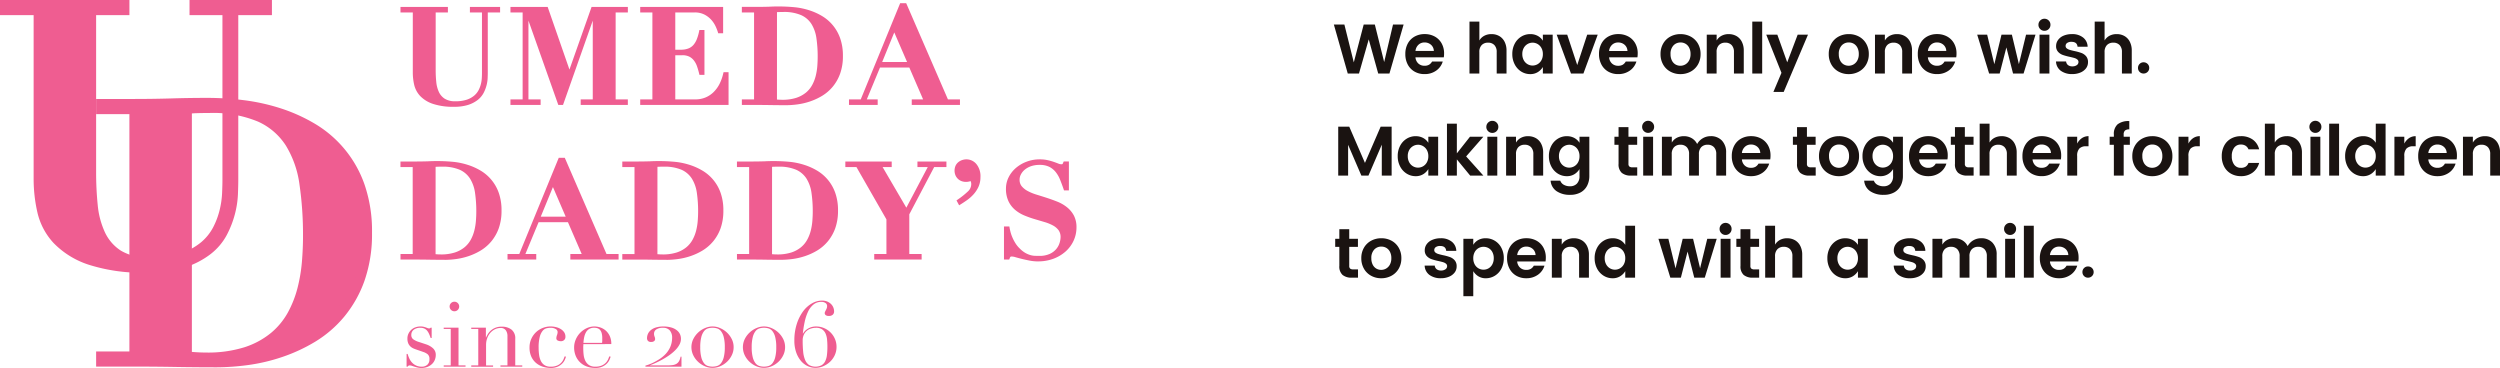 <svg xmlns="http://www.w3.org/2000/svg" width="391.985" height="57.691" viewBox="0 0 391.985 57.691">
  <g id="グループ_100" data-name="グループ 100" transform="translate(0 0)">
    <g id="グループ_101" data-name="グループ 101" transform="translate(0 0)">
      <path id="パス_232" data-name="パス 232" d="M18.97.254v.793H13.756V26.513a51.516,51.516,0,0,0,.251,5.189A13.689,13.689,0,0,0,15.2,36.21a7.714,7.714,0,0,0,2.777,3.208,8.9,8.9,0,0,0,4.963,1.217,16.01,16.01,0,0,0,5.137-.709,10.4,10.4,0,0,0,3.427-1.87,8.463,8.463,0,0,0,2.1-2.61,12.709,12.709,0,0,0,1.077-2.892,14.826,14.826,0,0,0,.4-2.722c.037-.851.059-1.56.059-2.127V1.047H29.974V.254H41.315v.793H36.043v26.6c0,.607-.022,1.372-.059,2.3a13.964,13.964,0,0,1-.452,2.923,14.766,14.766,0,0,1-1.189,3.062,8.581,8.581,0,0,1-2.328,2.749,12.309,12.309,0,0,1-3.858,1.985,18.471,18.471,0,0,1-5.728.768,26.384,26.384,0,0,1-8.846-1.22A12.7,12.7,0,0,1,8.45,37.033,9.707,9.707,0,0,1,6.1,32.584a22.589,22.589,0,0,1-.567-5.05V1.047H.254V.254Z" transform="translate(0.532 0.533)" fill="#ef5d91"/>
      <path id="パス_233" data-name="パス 233" d="M22.961,42.752a27.339,27.339,0,0,1-9.115-1.266A13.477,13.477,0,0,1,8.4,38.1,10.491,10.491,0,0,1,5.861,33.29a23.557,23.557,0,0,1-.588-5.223V2.369H0V0H20.292V2.369h-5.22V27.048a50.723,50.723,0,0,0,.251,5.109,13.053,13.053,0,0,0,1.121,4.251,6.882,6.882,0,0,0,2.5,2.886,8.17,8.17,0,0,0,4.527,1.087,15.271,15.271,0,0,0,4.876-.666,9.682,9.682,0,0,0,3.177-1.725,7.748,7.748,0,0,0,1.907-2.369,12.061,12.061,0,0,0,1.012-2.715,13.739,13.739,0,0,0,.378-2.576c.037-.861.056-1.545.056-2.093V2.369H29.717V0h12.92V2.369H37.361V28.181c0,.594-.019,1.356-.056,2.328a14.727,14.727,0,0,1-.48,3.087,15.523,15.523,0,0,1-1.254,3.226,9.375,9.375,0,0,1-2.536,3.006,13.157,13.157,0,0,1-4.1,2.115,19.311,19.311,0,0,1-5.976.808M6.849,1.576V28.067A21.927,21.927,0,0,0,7.4,32.943a8.933,8.933,0,0,0,2.167,4.093,11.978,11.978,0,0,0,4.821,2.969,19.177,19.177,0,0,0,4.263.941c-.2-.105-.39-.217-.573-.337a8.514,8.514,0,0,1-3.056-3.53,14.6,14.6,0,0,1-1.263-4.762,52.137,52.137,0,0,1-.26-5.27V1.576Z" transform="translate(0 0)" fill="#ef5d91"/>
      <path id="パス_234" data-name="パス 234" d="M5.121,6.178v-.8h5.217q2.893,0,5.787-.084t5.784-.087a44.807,44.807,0,0,1,5.387.344,30.741,30.741,0,0,1,5.616,1.217,25.568,25.568,0,0,1,5.273,2.353,17.127,17.127,0,0,1,7.487,9.134,21.394,21.394,0,0,1,1.136,7.313,21.217,21.217,0,0,1-1.136,7.26,17.7,17.7,0,0,1-3.034,5.387A17.274,17.274,0,0,1,38.3,41.963a25.268,25.268,0,0,1-5.075,2.356A28.113,28.113,0,0,1,28,45.536a36.487,36.487,0,0,1-4.793.344q-3.232,0-6.437-.059t-6.437-.056H5.121v-.8h5.217V6.178ZM21.568,45.14a19.75,19.75,0,0,0,6.294-.879,13.352,13.352,0,0,0,4.4-2.381,11.847,11.847,0,0,0,2.836-3.434,17.288,17.288,0,0,0,1.588-4.053,25.741,25.741,0,0,0,.709-4.254q.167-2.127.17-4a55.388,55.388,0,0,0-.57-8.31,16.255,16.255,0,0,0-2.239-6.35,10.865,10.865,0,0,0-4.706-4.056,19.006,19.006,0,0,0-7.97-1.418c-.759,0-1.437.009-2.04.028a9.367,9.367,0,0,0-1.477.142V44.97a29.1,29.1,0,0,0,3.006.17" transform="translate(10.734 10.925)" fill="#ef5d91"/>
      <path id="パス_235" data-name="パス 235" d="M23.747,47.2c-2.084,0-4.254-.019-6.452-.056-2.081-.037-4.245-.056-6.425-.056h-6V44.715h5.217V7.5H4.867V5.127h6c1.882,0,3.821-.028,5.765-.084,1.895-.059,3.849-.087,5.805-.087a46.431,46.431,0,0,1,5.483.347,31.553,31.553,0,0,1,5.759,1.251A26.369,26.369,0,0,1,39.12,8.982a17.938,17.938,0,0,1,7.827,9.539,22.305,22.305,0,0,1,1.18,7.586,22.091,22.091,0,0,1-1.18,7.527,18.6,18.6,0,0,1-3.174,5.626,18.172,18.172,0,0,1-4.533,3.914A26.1,26.1,0,0,1,34,45.6a28.633,28.633,0,0,1-5.363,1.254,37.977,37.977,0,0,1-4.9.347M11.66,45.511c1.92,0,3.824.022,5.663.056.328.006.656.012.985.015V6.576c-.545.012-1.087.025-1.625.043-1.691.046-3.375.074-5.022.084ZM31.63,7.6a11.5,11.5,0,0,1,4.322,3.988,17.1,17.1,0,0,1,2.353,6.654,56.249,56.249,0,0,1,.579,8.428c0,1.263-.059,2.629-.173,4.062a26.829,26.829,0,0,1-.731,4.384,18.418,18.418,0,0,1-1.66,4.236,12.761,12.761,0,0,1-3.022,3.66,13.364,13.364,0,0,1-3.344,2.025,27.967,27.967,0,0,0,3.551-.935,24.389,24.389,0,0,0,4.917-2.282,16.607,16.607,0,0,0,4.143-3.576,17.014,17.014,0,0,0,2.9-5.149,20.543,20.543,0,0,0,1.087-6.991,20.728,20.728,0,0,0-1.087-7.047,16.3,16.3,0,0,0-7.146-8.722,24.763,24.763,0,0,0-5.112-2.282c-.523-.167-1.05-.316-1.576-.452M19.883,44.786c.79.065,1.533.1,2.217.1a19.186,19.186,0,0,0,6.044-.836,12.739,12.739,0,0,0,4.143-2.239,11.225,11.225,0,0,0,2.65-3.208,16.737,16.737,0,0,0,1.517-3.87,25.312,25.312,0,0,0,.687-4.124c.111-1.39.167-2.715.167-3.935a54.69,54.69,0,0,0-.56-8.189,15.594,15.594,0,0,0-2.127-6.05,10.1,10.1,0,0,0-4.375-3.762,18.312,18.312,0,0,0-7.635-1.347c-.771,0-1.43.009-2.016.031-.263.006-.5.022-.712.04Z" transform="translate(10.202 10.391)" fill="#ef5d91"/>
      <path id="パス_236" data-name="パス 236" d="M20.591,20.838h.158a4.943,4.943,0,0,0,.257.69,2.422,2.422,0,0,0,.418.644A2.03,2.03,0,0,0,23,22.835a1.291,1.291,0,0,0,.814-.279,1.085,1.085,0,0,0,.356-.907.922.922,0,0,0-.279-.762,2.253,2.253,0,0,0-.65-.35l-1.112-.384c-.142-.046-.3-.105-.461-.176a1.779,1.779,0,0,1-.464-.3,1.49,1.49,0,0,1-.35-.492,1.89,1.89,0,0,1-.136-.771,1.744,1.744,0,0,1,.158-.74,1.968,1.968,0,0,1,.427-.6,1.863,1.863,0,0,1,.65-.4,2.273,2.273,0,0,1,.82-.142,2.051,2.051,0,0,1,.5.05c.127.034.238.065.334.1s.18.065.257.1a.654.654,0,0,0,.269.05.246.246,0,0,0,.229-.115h.158v1.625h-.158a5.642,5.642,0,0,0-.229-.6,2.367,2.367,0,0,0-.3-.52,1.282,1.282,0,0,0-.443-.359,1.436,1.436,0,0,0-.619-.127,1.638,1.638,0,0,0-1.062.307,1,1,0,0,0-.381.82.805.805,0,0,0,.322.69,3.248,3.248,0,0,0,.947.433l1.04.344a2.98,2.98,0,0,1,1.1.629,1.367,1.367,0,0,1,.427,1.053,2.014,2.014,0,0,1-.149.755,1.869,1.869,0,0,1-.443.65,2.271,2.271,0,0,1-.712.449,2.532,2.532,0,0,1-.963.17,2.375,2.375,0,0,1-.576-.065c-.176-.04-.341-.087-.486-.133s-.282-.093-.406-.136a1.046,1.046,0,0,0-.344-.065.323.323,0,0,0-.226.065.516.516,0,0,0-.115.136h-.158Z" transform="translate(43.162 34.658)" fill="#ef5d91"/>
      <path id="パス_237" data-name="パス 237" d="M22.47,25.27h1.1V19.552h-1.1v-.2h2.322V25.27h1.1v.2H22.47Zm.926-9.239a.751.751,0,1,1,.22.536.741.741,0,0,1-.22-.536" transform="translate(47.101 32.021)" fill="#ef5d91"/>
      <path id="パス_238" data-name="パス 238" d="M23.865,22.615h1.1V16.9h-1.1v-.2h2.294v1.526h.028c.059-.124.142-.282.251-.471A2.471,2.471,0,0,1,27.6,16.735a2.5,2.5,0,0,1,1.04-.192A2.438,2.438,0,0,1,30.172,17a1.716,1.716,0,0,1,.591,1.455v4.161h1.1v.2H28.441v-.2h1.1v-4.6a1.493,1.493,0,0,0-.266-.913.949.949,0,0,0-.817-.356,2.011,2.011,0,0,0-.87.2,2.308,2.308,0,0,0-.728.557,2.581,2.581,0,0,0-.492.842,3.054,3.054,0,0,0-.18,1.053v3.223h1.1v.2H23.865Z" transform="translate(50.025 34.677)" fill="#ef5d91"/>
      <path id="パス_239" data-name="パス 239" d="M32.532,21.267a3.989,3.989,0,0,1-.164.449,2.111,2.111,0,0,1-.384.585,2.385,2.385,0,0,1-.712.514,2.673,2.673,0,0,1-1.164.22,4.079,4.079,0,0,1-1.124-.17,3.149,3.149,0,0,1-1.071-.551,2.843,2.843,0,0,1-.79-.991,3.351,3.351,0,0,1-.307-1.511,3.176,3.176,0,0,1,.263-1.3,3.343,3.343,0,0,1,.712-1.04,3.268,3.268,0,0,1,1.056-.69,3.332,3.332,0,0,1,1.291-.251,3.539,3.539,0,0,1,.79.093,2.631,2.631,0,0,1,.74.288,1.758,1.758,0,0,1,.557.5,1.231,1.231,0,0,1,.22.746.655.655,0,0,1-.192.492.73.73,0,0,1-.548.192,1.061,1.061,0,0,1-.464-.105.375.375,0,0,1-.22-.365,1.537,1.537,0,0,1,.1-.483,1.437,1.437,0,0,0,.1-.471.548.548,0,0,0-.328-.5,1.52,1.52,0,0,0-.752-.18,2.822,2.822,0,0,0-.65.077,1.181,1.181,0,0,0-.613.393,2.38,2.38,0,0,0-.455.941,6.411,6.411,0,0,0-.18,1.709,8.5,8.5,0,0,0,.077,1.155,3.068,3.068,0,0,0,.285.947,1.628,1.628,0,0,0,.573.644,1.731,1.731,0,0,0,.947.235,2.5,2.5,0,0,0,1.034-.186,1.878,1.878,0,0,0,.991-.985c.074-.18.133-.328.17-.443Z" transform="translate(56.211 34.656)" fill="#ef5d91"/>
      <path id="パス_240" data-name="パス 240" d="M30.519,19.3c0,.1,0,.2-.009.294s-.006.226-.006.378a9.072,9.072,0,0,0,.056.981,3.057,3.057,0,0,0,.251.929,1.738,1.738,0,0,0,.57.684,1.7,1.7,0,0,0,1.006.269,2.477,2.477,0,0,0,1.031-.186,1.9,1.9,0,0,0,.644-.449,2,2,0,0,0,.35-.533c.074-.183.13-.328.17-.443l.214.043a3.992,3.992,0,0,1-.164.449,2.111,2.111,0,0,1-.384.585,2.306,2.306,0,0,1-.715.511,2.6,2.6,0,0,1-1.161.223,3.736,3.736,0,0,1-1.319-.229A3.017,3.017,0,0,1,30,22.149a2.968,2.968,0,0,1-.684-1.019,3.452,3.452,0,0,1-.245-1.319,3.106,3.106,0,0,1,.251-1.22,3.429,3.429,0,0,1,1.7-1.78,2.879,2.879,0,0,1,1.254-.279,2.972,2.972,0,0,1,.858.142,2.567,2.567,0,0,1,.848.464,2.511,2.511,0,0,1,.653.848,2.9,2.9,0,0,1,.266,1.31Zm2.935-.2a2.7,2.7,0,0,0,.028-.372v-.356a2.886,2.886,0,0,0-.093-.8,1.283,1.283,0,0,0-.257-.5.9.9,0,0,0-.4-.263,1.567,1.567,0,0,0-.5-.077,1.5,1.5,0,0,0-.8.192,1.412,1.412,0,0,0-.5.52,2.658,2.658,0,0,0-.279.755,5.87,5.87,0,0,0-.121.9Z" transform="translate(60.948 34.656)" fill="#ef5d91"/>
      <path id="パス_241" data-name="パス 241" d="M33.212,22.5a6.36,6.36,0,0,0,.755-.328c.276-.136.557-.3.848-.477a5.361,5.361,0,0,0,.8-.613,3.964,3.964,0,0,0,.947-1.3,3.6,3.6,0,0,0,.307-1.449,1.724,1.724,0,0,0-.368-1.183,1.347,1.347,0,0,0-1.056-.412,1.826,1.826,0,0,0-1.05.254.792.792,0,0,0-.362.672,1.156,1.156,0,0,0,.087.461,1.057,1.057,0,0,1,.084.393.4.4,0,0,1-.155.307.711.711,0,0,1-.471.136.641.641,0,0,1-.492-.164.621.621,0,0,1-.152-.433,1.666,1.666,0,0,1,.136-.65,1.611,1.611,0,0,1,.437-.585,2.218,2.218,0,0,1,.79-.427,3.821,3.821,0,0,1,1.192-.164,4.329,4.329,0,0,1,1.276.164,2.52,2.52,0,0,1,.855.437,1.649,1.649,0,0,1,.486.613,1.758,1.758,0,0,1,.149.712,1.941,1.941,0,0,1-.251.941,3.778,3.778,0,0,1-.663.867,6.85,6.85,0,0,1-.932.777,11.373,11.373,0,0,1-1.062.663q-.543.3-1.05.529c-.337.152-.635.276-.892.368l.031.031h2.635a6.854,6.854,0,0,0,.864-.05,1.644,1.644,0,0,0,.613-.2,1.129,1.129,0,0,0,.406-.421,2.228,2.228,0,0,0,.241-.7h.142v1.567H32.686v-.17a5.485,5.485,0,0,0,.526-.164" transform="translate(68.515 34.656)" fill="#ef5d91"/>
      <path id="パス_242" data-name="パス 242" d="M35.315,18.493a3.626,3.626,0,0,1,.771-1.025,3.529,3.529,0,0,1,1.062-.684,2.885,2.885,0,0,1,2.353,0,3.607,3.607,0,0,1,1.062.684,3.56,3.56,0,0,1,.768,1.025,2.8,2.8,0,0,1,.3,1.291,2.832,2.832,0,0,1-.279,1.238,3.5,3.5,0,0,1-.74,1.028,3.754,3.754,0,0,1-1.056.706,3.024,3.024,0,0,1-2.468,0,3.7,3.7,0,0,1-1.053-.706,3.454,3.454,0,0,1-.743-1.028,2.909,2.909,0,0,1,.022-2.53m1.248,2.873a2.5,2.5,0,0,0,.427.926,1.258,1.258,0,0,0,.613.437,2.514,2.514,0,0,0,1.44,0,1.258,1.258,0,0,0,.613-.437,2.5,2.5,0,0,0,.427-.926,6.084,6.084,0,0,0,.164-1.582,6.084,6.084,0,0,0-.164-1.582,2.5,2.5,0,0,0-.427-.926,1.258,1.258,0,0,0-.613-.437,2.514,2.514,0,0,0-1.44,0,1.258,1.258,0,0,0-.613.437,2.5,2.5,0,0,0-.427.926,6.222,6.222,0,0,0-.164,1.582,6.222,6.222,0,0,0,.164,1.582" transform="translate(73.397 34.656)" fill="#ef5d91"/>
      <path id="パス_243" data-name="パス 243" d="M37.919,18.493a3.57,3.57,0,0,1,.771-1.025,3.529,3.529,0,0,1,1.062-.684,2.878,2.878,0,0,1,2.35,0,3.62,3.62,0,0,1,1.833,1.709,2.8,2.8,0,0,1,.3,1.291,2.832,2.832,0,0,1-.279,1.238,3.5,3.5,0,0,1-.74,1.028,3.754,3.754,0,0,1-1.056.706,3.024,3.024,0,0,1-2.468,0,3.7,3.7,0,0,1-1.053-.706,3.454,3.454,0,0,1-.743-1.028,2.937,2.937,0,0,1,.022-2.53m1.248,2.873a2.5,2.5,0,0,0,.427.926,1.258,1.258,0,0,0,.613.437,2.514,2.514,0,0,0,1.44,0,1.258,1.258,0,0,0,.613-.437,2.5,2.5,0,0,0,.427-.926,6.222,6.222,0,0,0,.164-1.582,6.222,6.222,0,0,0-.164-1.582,2.5,2.5,0,0,0-.427-.926,1.258,1.258,0,0,0-.613-.437,2.514,2.514,0,0,0-1.44,0,1.258,1.258,0,0,0-.613.437,2.5,2.5,0,0,0-.427.926A6.223,6.223,0,0,0,39,19.784a6.223,6.223,0,0,0,.164,1.582" transform="translate(78.862 34.656)" fill="#ef5d91"/>
      <path id="パス_244" data-name="パス 244" d="M46.559,23.794a3.383,3.383,0,0,1-.755,1.043,3.736,3.736,0,0,1-1.062.684,3.118,3.118,0,0,1-1.2.248,2.87,2.87,0,0,1-1.263-.291,3.125,3.125,0,0,1-1.056-.842A4.281,4.281,0,0,1,40.5,23.3a5.529,5.529,0,0,1-.272-1.79,8.451,8.451,0,0,1,.378-2.613,6.892,6.892,0,0,1,.985-1.975,4.508,4.508,0,0,1,1.384-1.254,3.16,3.16,0,0,1,1.576-.443,2.105,2.105,0,0,1,.855.158,1.859,1.859,0,0,1,.591.4,1.612,1.612,0,0,1,.35.542,1.655,1.655,0,0,1,.111.582.667.667,0,0,1-.22.542.884.884,0,0,1-.591.186.8.8,0,0,1-.5-.127.4.4,0,0,1-.158-.316.516.516,0,0,1,.059-.232c.037-.084.081-.164.127-.251a2.3,2.3,0,0,0,.127-.279.882.882,0,0,0,.059-.334.563.563,0,0,0-.257-.5,1.123,1.123,0,0,0-.641-.17,1.889,1.889,0,0,0-1.254.427,3.214,3.214,0,0,0-.842,1.124,7.354,7.354,0,0,0-.52,1.582,17.252,17.252,0,0,0-.291,1.811l.028.028a2.214,2.214,0,0,1,.805-.79,2.41,2.41,0,0,1,1.263-.322,3.067,3.067,0,0,1,1.232.251,3.2,3.2,0,0,1,1.7,1.687,3.1,3.1,0,0,1,.257,1.257,3.063,3.063,0,0,1-.285,1.316m-1.2-2.486a3,3,0,0,0-.242-.935,1.561,1.561,0,0,0-.542-.647,1.684,1.684,0,0,0-.957-.242,2.567,2.567,0,0,0-.762.115,1.81,1.81,0,0,0-.669.356,1.729,1.729,0,0,0-.471.625,2.166,2.166,0,0,0-.18.926,17.031,17.031,0,0,0,.077,1.734,4.437,4.437,0,0,0,.3,1.282,1.807,1.807,0,0,0,.613.793,2.086,2.086,0,0,0,1.988.034,1.524,1.524,0,0,0,.57-.653,3.069,3.069,0,0,0,.263-1,10.723,10.723,0,0,0,.065-1.276,10.6,10.6,0,0,0-.056-1.112" transform="translate(84.322 31.906)" fill="#ef5d91"/>
      <path id="パス_245" data-name="パス 245" d="M27.231.443V.734h-1.91v9.329a18.977,18.977,0,0,0,.093,1.9,5.033,5.033,0,0,0,.437,1.653,2.81,2.81,0,0,0,1.019,1.173,3.255,3.255,0,0,0,1.817.446,5.769,5.769,0,0,0,1.879-.26,3.716,3.716,0,0,0,1.257-.684,3.156,3.156,0,0,0,.771-.957,4.741,4.741,0,0,0,.393-1.059,5.238,5.238,0,0,0,.146-1c.012-.313.022-.573.022-.78V.734H31.262V.443h4.155V.734H33.485v9.747c0,.22-.006.5-.022.839a5.063,5.063,0,0,1-.164,1.071,5.586,5.586,0,0,1-.437,1.121,3.177,3.177,0,0,1-.851,1.009,4.567,4.567,0,0,1-1.415.728,6.812,6.812,0,0,1-2.1.279,9.7,9.7,0,0,1-3.242-.446,4.618,4.618,0,0,1-1.879-1.164,3.522,3.522,0,0,1-.861-1.632,8.256,8.256,0,0,1-.211-1.848V.734H20.373V.443Z" transform="translate(42.705 0.929)" fill="#ef5d91"/>
      <path id="パス_246" data-name="パス 246" d="M28.693,16.01a9.961,9.961,0,0,1-3.341-.464,4.932,4.932,0,0,1-1.994-1.238,3.85,3.85,0,0,1-.932-1.762,8.631,8.631,0,0,1-.214-1.913V1.217H20.281V.35h7.434v.867H25.8v9.041a18.552,18.552,0,0,0,.093,1.873,4.834,4.834,0,0,0,.409,1.557,2.521,2.521,0,0,0,.916,1.056,2.984,2.984,0,0,0,1.66.4,5.527,5.527,0,0,0,1.786-.245,3.525,3.525,0,0,0,1.164-.632,2.881,2.881,0,0,0,.7-.867,4.381,4.381,0,0,0,.372-.994,5.257,5.257,0,0,0,.136-.944c.015-.31.022-.564.022-.768V1.217H31.167V.35H35.9v.867H33.969v9.456c0,.226-.009.511-.022.855a5.4,5.4,0,0,1-.176,1.13,5.58,5.58,0,0,1-.458,1.183,3.452,3.452,0,0,1-.929,1.1,4.857,4.857,0,0,1-1.5.774,7.118,7.118,0,0,1-2.189.294M22.789.926v9.706a8.063,8.063,0,0,0,.2,1.786,3.309,3.309,0,0,0,.793,1.5A4.348,4.348,0,0,0,25.551,15a6.9,6.9,0,0,0,1.56.347c-.071-.04-.142-.081-.207-.124a3.1,3.1,0,0,1-1.121-1.294,5.385,5.385,0,0,1-.464-1.743c-.062-.629-.093-1.276-.093-1.932V.926Z" transform="translate(42.512 0.734)" fill="#ef5d91"/>
      <path id="パス_247" data-name="パス 247" d="M31.284.443,34.879,10.79h.04L38.579.443h5.192V.734h-1.91V14.945h1.91v.291H36.956v-.291h1.892V.734H38.8l-5.112,14.5h-.331L28.228.734h-.04V14.945H30.1v.291H25.943v-.291h1.913V.734H25.943V.443Z" transform="translate(54.382 0.928)" fill="#ef5d91"/>
      <path id="パス_248" data-name="パス 248" d="M44.257,15.719H36.863v-.867h1.892V2.5L34.092,15.719h-.74L28.671,2.493v12.36h1.91v.867H25.85v-.867h1.91V1.217H25.85V.35h5.833L35.1,10.174,38.569.35h5.688v.867H42.343V14.852h1.913Zm-4.926-.576,2.437,0V.926l-2.437,0ZM28.729.926l4.994,14.109,1.325-3.762h-.139l-.108-.192L31.274.926Z" transform="translate(54.186 0.734)" fill="#ef5d91"/>
      <path id="パス_249" data-name="パス 249" d="M44.939.443V4H44.67a7.894,7.894,0,0,0-.353-.9,4.523,4.523,0,0,0-.7-1.071,4.049,4.049,0,0,0-1.152-.9A3.571,3.571,0,0,0,40.741.734h-3.3V7.155H38.6a3.428,3.428,0,0,0,1.3-.22,2.33,2.33,0,0,0,.882-.622,3.443,3.443,0,0,0,.582-.978,7.487,7.487,0,0,0,.372-1.276h.272v6.462h-.272A12.112,12.112,0,0,0,41.4,9.357a3.543,3.543,0,0,0-.529-.988,2.482,2.482,0,0,0-.82-.675,2.663,2.663,0,0,0-1.217-.248H37.437v7.5h3.409a4.39,4.39,0,0,0,1.725-.322,4.228,4.228,0,0,0,1.359-.9,5.094,5.094,0,0,0,.988-1.359,7.458,7.458,0,0,0,.6-1.672h.269v4.548H32.514v-.291h1.91V.734h-1.91V.443Z" transform="translate(68.155 0.929)" fill="#ef5d91"/>
      <path id="パス_250" data-name="パス 250" d="M46.273,15.719H32.421v-.867h1.91V1.217h-1.91V.35h13V4.48h-.774l-.059-.207a7.914,7.914,0,0,0-.341-.867,4.2,4.2,0,0,0-.653-1,3.774,3.774,0,0,0-1.071-.839,3.3,3.3,0,0,0-1.588-.35H37.92V7.059H38.8a3.151,3.151,0,0,0,1.189-.2,2.038,2.038,0,0,0,.777-.548,3.135,3.135,0,0,0,.529-.892A7.393,7.393,0,0,0,41.651,4.2l.05-.232h.793V11h-.786l-.053-.22a11.8,11.8,0,0,0-.334-1.136,3.156,3.156,0,0,0-.486-.9,2.093,2.093,0,0,0-.725-.6,2.369,2.369,0,0,0-1.084-.217H37.92v6.923h3.121a4.105,4.105,0,0,0,1.613-.3,3.988,3.988,0,0,0,1.269-.842,4.916,4.916,0,0,0,.935-1.285,7.158,7.158,0,0,0,.576-1.61l.053-.223h.786Zm-3.542-.576H45.7v-3.2a7.646,7.646,0,0,1-.325.746,5.454,5.454,0,0,1-1.043,1.437,4.574,4.574,0,0,1-1.452.963c-.05.022-.1.04-.146.059m-7.824,0,2.437,0V.926l-2.437,0Zm5.075-7.666a2.438,2.438,0,0,1,.39.155,2.717,2.717,0,0,1,.916.755,3.721,3.721,0,0,1,.576,1.068c.015.05.034.1.053.152v-4.2c-.028.077-.059.155-.09.232A3.682,3.682,0,0,1,41.2,6.7a2.622,2.622,0,0,1-.991.7,2.364,2.364,0,0,1-.223.081M42.521.926a2.877,2.877,0,0,1,.279.133,4.338,4.338,0,0,1,1.235.969,4.836,4.836,0,0,1,.74,1.139c.025.056.046.108.071.161V.926Z" transform="translate(67.96 0.734)" fill="#ef5d91"/>
      <path id="パス_251" data-name="パス 251" d="M37.662.775V.487h1.91c.706,0,1.415-.012,2.121-.034S43.105.422,43.811.422a16.523,16.523,0,0,1,1.975.127,11.084,11.084,0,0,1,2.056.446,9.313,9.313,0,0,1,1.932.861A6.261,6.261,0,0,1,52.517,5.2a7.806,7.806,0,0,1,.415,2.681,7.739,7.739,0,0,1-.415,2.66,6.458,6.458,0,0,1-1.112,1.972,6.354,6.354,0,0,1-1.588,1.372,9.286,9.286,0,0,1-1.861.864,10.439,10.439,0,0,1-1.91.446,13.424,13.424,0,0,1-1.756.124q-1.184,0-2.359-.019t-2.359-.022h-1.91v-.291h1.91V.775Zm6.025,14.276a7.3,7.3,0,0,0,2.307-.322,4.854,4.854,0,0,0,1.61-.873,4.357,4.357,0,0,0,1.04-1.257,6.531,6.531,0,0,0,.582-1.486,9.391,9.391,0,0,0,.257-1.557c.043-.52.065-1.009.065-1.464a20.127,20.127,0,0,0-.211-3.044,5.949,5.949,0,0,0-.82-2.328,3.977,3.977,0,0,0-1.725-1.486,6.935,6.935,0,0,0-2.92-.52c-.276,0-.526,0-.746.012a3.736,3.736,0,0,0-.542.05V14.989c.4.04.771.062,1.1.062" transform="translate(78.946 0.885)" fill="#ef5d91"/>
      <path id="パス_252" data-name="パス 252" d="M44.485,15.806q-1.189,0-2.362-.019t-2.353-.022h-2.2V14.9h1.913V1.263H37.568V.393h2.2c.7,0,1.409-.009,2.108-.031a26.855,26.855,0,0,1,4.136.1,11.433,11.433,0,0,1,2.112.458,9.648,9.648,0,0,1,1.991.889,6.574,6.574,0,0,1,2.867,3.5,8.155,8.155,0,0,1,.433,2.78,8.07,8.07,0,0,1-.433,2.756A6.8,6.8,0,0,1,51.823,12.9a6.687,6.687,0,0,1-1.66,1.434,9.69,9.69,0,0,1-1.92.889,10.426,10.426,0,0,1-1.966.458,13.393,13.393,0,0,1-1.793.127m-4.427-.616c.694,0,1.384.009,2.074.019.121,0,.242.006.362.006V.926c-.2,0-.4.009-.6.015-.61.015-1.226.028-1.839.028ZM47.374,1.3a4.267,4.267,0,0,1,1.585,1.461A6.333,6.333,0,0,1,49.82,5.2a20.793,20.793,0,0,1,.211,3.087c0,.461-.022.963-.062,1.486a9.733,9.733,0,0,1-.269,1.607,6.7,6.7,0,0,1-.607,1.554,4.685,4.685,0,0,1-1.105,1.341,4.987,4.987,0,0,1-1.226.74,10.218,10.218,0,0,0,1.3-.344,8.707,8.707,0,0,0,1.8-.836A6.017,6.017,0,0,0,51.38,12.53a6.24,6.24,0,0,0,1.062-1.889,7.475,7.475,0,0,0,.4-2.561,7.542,7.542,0,0,0-.4-2.582,6.078,6.078,0,0,0-1.071-1.886A6,6,0,0,0,49.823,2.3a8.964,8.964,0,0,0-1.87-.836c-.192-.062-.387-.118-.579-.167m-4.3,13.623c.294.025.567.037.811.037a7,7,0,0,0,2.217-.307,4.76,4.76,0,0,0,1.517-.82,4.1,4.1,0,0,0,.969-1.173,6.165,6.165,0,0,0,.557-1.421,9.158,9.158,0,0,0,.251-1.511c.04-.508.062-.994.062-1.44a20.014,20.014,0,0,0-.2-3,5.766,5.766,0,0,0-.78-2.217,3.713,3.713,0,0,0-1.6-1.378,6.707,6.707,0,0,0-2.8-.5c-.272,0-.52.006-.74.012-.093,0-.183.006-.26.015Z" transform="translate(78.749 0.688)" fill="#ef5d91"/>
      <path id="パス_253" data-name="パス 253" d="M44.83,15.342,51.023.254h.56l6.545,15.088h1.786v.291H52.936v-.291h1.932l-2.412-5.57H47.468l-2.3,5.57h1.848v.291H43.084v-.291Zm2.743-5.861h4.777L49.9,3.808Z" transform="translate(90.311 0.533)" fill="#ef5d91"/>
      <path id="パス_254" data-name="パス 254" d="M60.4,16.116H52.84v-.867h1.783l-2.161-4.994h-4.6L45.79,15.249H47.5v.867h-4.5v-.867h1.842L51.026.161h.941l.077.173,6.471,14.914H60.4Zm-5.022-.579H58.01L51.589.737h-.176L50.236,3.6l2.749,6.363h-.019ZM48.2,9.388h3.91L50.1,4.746Z" transform="translate(90.116 0.338)" fill="#ef5d91"/>
      <path id="パス_255" data-name="パス 255" d="M20.373,8.6V8.317h1.91c.706,0,1.415-.012,2.121-.034s1.412-.031,2.118-.031a16.522,16.522,0,0,1,1.975.127,11.083,11.083,0,0,1,2.056.446,9.337,9.337,0,0,1,1.935.861,6.444,6.444,0,0,1,1.619,1.372,6.367,6.367,0,0,1,1.121,1.975,7.8,7.8,0,0,1,.418,2.681,7.736,7.736,0,0,1-.418,2.66,6.458,6.458,0,0,1-1.112,1.972,6.354,6.354,0,0,1-1.588,1.372,9.285,9.285,0,0,1-1.861.864,10.439,10.439,0,0,1-1.91.446A13.424,13.424,0,0,1,27,23.151q-1.184,0-2.359-.019t-2.359-.022h-1.91v-.291h1.91V8.6ZM26.4,22.881a7.3,7.3,0,0,0,2.307-.322,4.854,4.854,0,0,0,1.61-.873,4.357,4.357,0,0,0,1.04-1.257,6.531,6.531,0,0,0,.582-1.486,9.735,9.735,0,0,0,.26-1.557c.04-.52.062-1.009.062-1.464a20.129,20.129,0,0,0-.211-3.044,5.949,5.949,0,0,0-.82-2.328A3.978,3.978,0,0,0,29.5,9.063a6.935,6.935,0,0,0-2.92-.52c-.276,0-.526,0-.746.012a3.736,3.736,0,0,0-.542.05V22.819c.4.04.771.062,1.1.062" transform="translate(42.705 17.298)" fill="#ef5d91"/>
      <path id="パス_256" data-name="パス 256" d="M27.2,23.636c-.79,0-1.579-.006-2.362-.019s-1.567-.022-2.353-.022h-2.2v-.867h1.913V9.09H20.28V8.223h2.2c.69,0,1.4-.009,2.112-.031a26.911,26.911,0,0,1,4.136.1,11.348,11.348,0,0,1,2.108.458,9.648,9.648,0,0,1,1.991.889,6.574,6.574,0,0,1,2.867,3.5,8.155,8.155,0,0,1,.433,2.78,8.148,8.148,0,0,1-.43,2.756,6.874,6.874,0,0,1-1.164,2.062,6.686,6.686,0,0,1-1.66,1.434,9.69,9.69,0,0,1-1.92.889,10.509,10.509,0,0,1-1.963.458,13.936,13.936,0,0,1-1.8.127m-4.428-.616c.694,0,1.387.006,2.074.019.121,0,.242.006.362.006V8.756c-.2,0-.4.009-.6.012-.616.019-1.235.031-1.839.031ZM30.086,9.13a4.244,4.244,0,0,1,1.585,1.461,6.285,6.285,0,0,1,.861,2.437,20.775,20.775,0,0,1,.211,3.09c0,.458-.019.96-.062,1.486a9.785,9.785,0,0,1-.269,1.607,6.619,6.619,0,0,1-.607,1.551A4.653,4.653,0,0,1,30.7,22.1a4.9,4.9,0,0,1-1.226.743,10.218,10.218,0,0,0,1.3-.344,8.948,8.948,0,0,0,1.8-.836,5.968,5.968,0,0,0,1.517-1.31,6.186,6.186,0,0,0,1.062-1.886,7.474,7.474,0,0,0,.4-2.561,7.542,7.542,0,0,0-.4-2.582,6.068,6.068,0,0,0-1.071-1.889,6.139,6.139,0,0,0-1.545-1.307A9.061,9.061,0,0,0,30.665,9.3c-.192-.062-.384-.118-.579-.167m-4.3,13.623c.291.025.564.037.811.037a7.107,7.107,0,0,0,2.217-.307,4.76,4.76,0,0,0,1.517-.82,4.13,4.13,0,0,0,.972-1.177,6.218,6.218,0,0,0,.554-1.418,9.268,9.268,0,0,0,.251-1.511c.04-.511.062-.994.062-1.44a20.027,20.027,0,0,0-.2-3,5.718,5.718,0,0,0-.78-2.214,3.74,3.74,0,0,0-1.6-1.381,6.751,6.751,0,0,0-2.8-.492c-.272,0-.52,0-.74.012-.093,0-.183.006-.26.015Z" transform="translate(42.51 17.101)" fill="#ef5d91"/>
      <path id="パス_257" data-name="パス 257" d="M27.541,23.172,33.734,8.084h.56l6.545,15.088h1.79v.291H35.647v-.291h1.932L35.17,17.6H30.182l-2.307,5.57h1.848v.291H25.795v-.291Zm2.746-5.861h4.774l-2.449-5.672Z" transform="translate(54.07 16.946)" fill="#ef5d91"/>
      <path id="パス_258" data-name="パス 258" d="M43.115,23.946H35.551v-.867h1.783l-2.161-4.994h-4.6L28.5,23.079h1.706v.867H25.7v-.867h1.842L33.733,7.991h.944l.077.173,6.468,14.914h1.892ZM38.09,23.37h2.632L34.3,8.567h-.176l-1.177,2.864L35.7,17.793h-.022Zm-7.177-6.152H34.82l-2-4.641Z" transform="translate(53.876 16.751)" fill="#ef5d91"/>
      <path id="パス_259" data-name="パス 259" d="M31.608,8.6V8.317h1.91c.706,0,1.415-.012,2.121-.034s1.412-.031,2.118-.031a16.522,16.522,0,0,1,1.975.127,11.083,11.083,0,0,1,2.056.446,9.312,9.312,0,0,1,1.932.861,6.261,6.261,0,0,1,2.743,3.347,7.806,7.806,0,0,1,.415,2.681,7.739,7.739,0,0,1-.415,2.66,6.458,6.458,0,0,1-1.112,1.972,6.354,6.354,0,0,1-1.588,1.372,9.285,9.285,0,0,1-1.861.864,10.439,10.439,0,0,1-1.91.446,13.425,13.425,0,0,1-1.756.124q-1.184,0-2.359-.019t-2.359-.022h-1.91v-.291h1.91V8.6Zm6.025,14.276a7.3,7.3,0,0,0,2.307-.322,4.854,4.854,0,0,0,1.61-.873,4.357,4.357,0,0,0,1.04-1.257,6.531,6.531,0,0,0,.582-1.486,9.39,9.39,0,0,0,.257-1.557c.043-.52.065-1.009.065-1.464a20.13,20.13,0,0,0-.211-3.044,5.949,5.949,0,0,0-.82-2.328,3.978,3.978,0,0,0-1.725-1.486,6.935,6.935,0,0,0-2.92-.52c-.276,0-.526,0-.746.012a3.736,3.736,0,0,0-.542.05V22.819c.4.04.771.062,1.1.062" transform="translate(66.255 17.298)" fill="#ef5d91"/>
      <path id="パス_260" data-name="パス 260" d="M38.431,23.636c-.79,0-1.579-.006-2.362-.019S34.5,23.6,33.715,23.6h-2.2v-.867h1.913V9.09H31.514V8.223h2.2c.69,0,1.4-.009,2.112-.031a26.911,26.911,0,0,1,4.136.1,11.4,11.4,0,0,1,2.108.458,9.648,9.648,0,0,1,1.991.889,6.538,6.538,0,0,1,2.867,3.5,8.155,8.155,0,0,1,.433,2.78,8.148,8.148,0,0,1-.43,2.756,6.808,6.808,0,0,1-1.164,2.062,6.686,6.686,0,0,1-1.66,1.434,9.61,9.61,0,0,1-1.92.889,10.453,10.453,0,0,1-1.963.458,13.936,13.936,0,0,1-1.8.127M34,23.02c.694,0,1.387.006,2.074.019.121,0,.242.006.362.006V8.756c-.2,0-.4.009-.6.012-.616.019-1.235.031-1.839.031ZM41.32,9.13A4.221,4.221,0,0,1,42.9,10.592a6.285,6.285,0,0,1,.861,2.437,20.425,20.425,0,0,1,.211,3.09c0,.461-.019.963-.062,1.486a9.785,9.785,0,0,1-.269,1.607,6.619,6.619,0,0,1-.607,1.551A4.644,4.644,0,0,1,41.933,22.1a4.9,4.9,0,0,1-1.226.743,10.218,10.218,0,0,0,1.3-.344,8.794,8.794,0,0,0,1.8-.836,6.035,6.035,0,0,0,1.52-1.31,6.283,6.283,0,0,0,1.059-1.886,7.474,7.474,0,0,0,.4-2.561,7.542,7.542,0,0,0-.4-2.582,6.13,6.13,0,0,0-1.071-1.889,6.033,6.033,0,0,0-1.545-1.307A8.9,8.9,0,0,0,41.9,9.3c-.192-.062-.384-.118-.579-.167m-4.3,13.623c.291.025.563.037.811.037a7.1,7.1,0,0,0,2.214-.307,4.694,4.694,0,0,0,1.517-.82,4.068,4.068,0,0,0,.969-1.177,6.087,6.087,0,0,0,.557-1.418,9.268,9.268,0,0,0,.251-1.511c.04-.508.062-.994.062-1.44a20.085,20.085,0,0,0-.2-3,5.718,5.718,0,0,0-.78-2.214,3.739,3.739,0,0,0-1.6-1.381,6.751,6.751,0,0,0-2.8-.492c-.272,0-.52,0-.737.012-.1,0-.183.006-.26.015Z" transform="translate(66.058 17.101)" fill="#ef5d91"/>
      <path id="パス_261" data-name="パス 261" d="M37.413,8.6V8.317h1.91c.706,0,1.415-.012,2.121-.034s1.412-.031,2.118-.031a16.522,16.522,0,0,1,1.975.127,11.083,11.083,0,0,1,2.056.446,9.337,9.337,0,0,1,1.935.861,6.444,6.444,0,0,1,1.619,1.372,6.367,6.367,0,0,1,1.121,1.975,7.8,7.8,0,0,1,.418,2.681,7.736,7.736,0,0,1-.418,2.66,6.458,6.458,0,0,1-1.112,1.972,6.354,6.354,0,0,1-1.588,1.372,9.285,9.285,0,0,1-1.861.864,10.439,10.439,0,0,1-1.91.446,13.424,13.424,0,0,1-1.756.124q-1.184,0-2.359-.019t-2.359-.022h-1.91v-.291h1.91V8.6Zm6.025,14.276a7.3,7.3,0,0,0,2.307-.322,4.854,4.854,0,0,0,1.61-.873,4.357,4.357,0,0,0,1.04-1.257,6.531,6.531,0,0,0,.582-1.486,9.733,9.733,0,0,0,.26-1.557c.04-.52.062-1.009.062-1.464a20.129,20.129,0,0,0-.211-3.044,5.949,5.949,0,0,0-.82-2.328,3.978,3.978,0,0,0-1.725-1.486,6.935,6.935,0,0,0-2.92-.52c-.276,0-.526,0-.746.012a3.736,3.736,0,0,0-.542.05V22.819c.4.04.771.062,1.1.062" transform="translate(78.424 17.298)" fill="#ef5d91"/>
      <path id="パス_262" data-name="パス 262" d="M44.237,23.636c-.79,0-1.579-.006-2.362-.019s-1.567-.022-2.353-.022h-2.2v-.867h1.91V9.09H37.32V8.223h2.2c.69,0,1.4-.009,2.112-.031a26.919,26.919,0,0,1,4.136.1,11.348,11.348,0,0,1,2.108.458,9.648,9.648,0,0,1,1.991.889,6.574,6.574,0,0,1,2.867,3.5,8.155,8.155,0,0,1,.433,2.78,8.148,8.148,0,0,1-.43,2.756,6.874,6.874,0,0,1-1.164,2.062,6.645,6.645,0,0,1-1.663,1.434A9.506,9.506,0,0,1,48,23.051a10.509,10.509,0,0,1-1.963.458,13.936,13.936,0,0,1-1.8.127m-4.428-.616q1.04,0,2.074.019c.121,0,.242.006.362.006V8.756c-.2,0-.4.009-.6.012-.616.019-1.235.031-1.839.031ZM47.126,9.13a4.212,4.212,0,0,1,1.582,1.461,6.238,6.238,0,0,1,.864,2.437,20.835,20.835,0,0,1,.211,3.09c0,.458-.019.96-.062,1.486a9.675,9.675,0,0,1-.269,1.607,6.619,6.619,0,0,1-.607,1.551A4.655,4.655,0,0,1,47.735,22.1a4.827,4.827,0,0,1-1.223.743,10.218,10.218,0,0,0,1.3-.344,8.87,8.87,0,0,0,1.8-.836,5.968,5.968,0,0,0,1.517-1.31,6.186,6.186,0,0,0,1.062-1.886,7.474,7.474,0,0,0,.4-2.561,7.542,7.542,0,0,0-.4-2.582,5.975,5.975,0,0,0-2.616-3.2A9.061,9.061,0,0,0,47.7,9.3c-.192-.062-.384-.118-.579-.167m-4.3,13.623c.291.025.563.037.811.037a7.107,7.107,0,0,0,2.217-.307,4.677,4.677,0,0,0,1.514-.82,4.07,4.07,0,0,0,.972-1.177,6.087,6.087,0,0,0,.557-1.418,9.158,9.158,0,0,0,.251-1.511c.04-.511.062-.994.062-1.44a20.085,20.085,0,0,0-.2-3,5.718,5.718,0,0,0-.78-2.214,3.73,3.73,0,0,0-1.6-1.381,6.735,6.735,0,0,0-2.8-.492c-.276,0-.52,0-.74.012-.093,0-.183.006-.26.015Z" transform="translate(78.229 17.101)" fill="#ef5d91"/>
      <path id="パス_263" data-name="パス 263" d="M49.593,8.272v.291H47.952l4.239,7.251,3.824-7.251H54.207V8.272h3.969v.291H56.368l-4.01,7.626v6.586H54.29v.291H47.432v-.291h1.913v-5.8L44.525,8.563H42.9V8.272Z" transform="translate(89.931 17.34)" fill="#ef5d91"/>
      <path id="パス_264" data-name="パス 264" d="M54.773,23.549H47.339v-.867h1.913V17.252l-4.7-8.2H42.809V8.18h7.27v.867H48.651l3.722,6.369,3.359-6.369H54.113V8.18h4.545v.867h-1.92l-3.9,7.409v6.226h1.932Zm-4.945-.576,2.437,0v-6.6L47.812,8.756H45.051L49.828,17.1Z" transform="translate(89.735 17.147)" fill="#ef5d91"/>
      <path id="パス_265" data-name="パス 265" d="M50.449,13.1a1.832,1.832,0,0,0,.6-1.341,1.185,1.185,0,0,0-.313-.851,1.085,1.085,0,0,1-.415.167,2.571,2.571,0,0,1-.458.04,1.541,1.541,0,0,1-.468-.084,1.363,1.363,0,0,1-.468-.26,1.57,1.57,0,0,1-.353-1.808,1.322,1.322,0,0,1,.375-.455,1.549,1.549,0,0,1,.508-.26,1.937,1.937,0,0,1,.551-.084,1.723,1.723,0,0,1,1.35.644,2.7,2.7,0,0,1,.563,1.83,3.386,3.386,0,0,1-.291,1.434,4.352,4.352,0,0,1-.74,1.112,5.806,5.806,0,0,1-.966.851c-.347.242-.663.455-.954.635l-.146-.272a12.733,12.733,0,0,0,1.619-1.3" transform="translate(101.523 17.115)" fill="#ef5d91"/>
      <path id="パス_266" data-name="パス 266" d="M49.058,15.273l-.412-.768.211-.146a12.588,12.588,0,0,0,1.585-1.269,1.542,1.542,0,0,0,.514-1.133.974.974,0,0,0-.071-.412l-.037-.071a1.249,1.249,0,0,1-.279.081,2.031,2.031,0,0,1-1.062-.05,1.647,1.647,0,0,1-.567-.316,1.8,1.8,0,0,1-.424-.545,1.938,1.938,0,0,1,0-1.616,1.623,1.623,0,0,1,.455-.551,1.878,1.878,0,0,1,.6-.31,2.028,2.028,0,0,1,2.2.65,2.988,2.988,0,0,1,.632,2.016,3.683,3.683,0,0,1-.319,1.557,4.661,4.661,0,0,1-.786,1.183,6.375,6.375,0,0,1-1.012.895c-.35.245-.675.461-.972.644Zm1.913-4.539.167.167a1.464,1.464,0,0,1,.4,1.056,2.407,2.407,0,0,1-.022.3c.019-.037.037-.074.053-.111a3.067,3.067,0,0,0,.263-1.313A2.44,2.44,0,0,0,51.34,9.2a1.444,1.444,0,0,0-1.6-.474,1.28,1.28,0,0,0-.415.211,1.039,1.039,0,0,0-.294.362,1.227,1.227,0,0,0,.282,1.455,1.08,1.08,0,0,0,.368.2,1.444,1.444,0,0,0,.786.034.81.81,0,0,0,.307-.124Z" transform="translate(101.328 16.918)" fill="#ef5d91"/>
      <path id="パス_267" data-name="パス 267" d="M51.249,18.68c.028.167.077.384.146.653a6.112,6.112,0,0,0,.3.873,7.473,7.473,0,0,0,.5.957,4.618,4.618,0,0,0,.74.9,4.276,4.276,0,0,0,.923.728,3.894,3.894,0,0,0,.851.362,3.115,3.115,0,0,0,.771.124c.242.009.468.012.675.012a4.138,4.138,0,0,0,1.808-.344,3.185,3.185,0,0,0,1.112-.842,3.064,3.064,0,0,0,.57-1.05,3.367,3.367,0,0,0,.167-.966,2.1,2.1,0,0,0-.362-1.266,2.993,2.993,0,0,0-.966-.833,7.242,7.242,0,0,0-1.372-.56q-.771-.228-1.579-.468a14.236,14.236,0,0,1-1.579-.56,5.213,5.213,0,0,1-1.372-.83,3.784,3.784,0,0,1-.966-1.257,4.238,4.238,0,0,1-.365-1.87,3.593,3.593,0,0,1,.375-1.6,4.357,4.357,0,0,1,1.037-1.362,5.308,5.308,0,0,1,1.591-.954,5.388,5.388,0,0,1,2.006-.365,5.183,5.183,0,0,1,1.2.124c.347.084.65.17.913.26s.5.176.7.26a1.443,1.443,0,0,0,.551.124.566.566,0,0,0,.384-.093,1.165,1.165,0,0,0,.2-.341h.331v3.948h-.269c-.167-.486-.344-.963-.529-1.437a5.392,5.392,0,0,0-.718-1.276,3.312,3.312,0,0,0-1.1-.926,3.561,3.561,0,0,0-1.681-.353,4.316,4.316,0,0,0-1.464.229,3.4,3.4,0,0,0-1.071.6,2.7,2.7,0,0,0-.666.833,2.073,2.073,0,0,0-.229.935,1.855,1.855,0,0,0,.387,1.2,3.262,3.262,0,0,0,1.006.82,7.754,7.754,0,0,0,1.424.594q.8.246,1.641.517c.56.183,1.108.378,1.641.594a5.541,5.541,0,0,1,1.424.82,3.9,3.9,0,0,1,1.006,1.2,3.6,3.6,0,0,1,.387,1.746,4.6,4.6,0,0,1-.418,1.932,4.793,4.793,0,0,1-1.173,1.6,5.764,5.764,0,0,1-1.808,1.09,6.452,6.452,0,0,1-2.338.406,6.831,6.831,0,0,1-1.279-.124c-.421-.084-.817-.17-1.183-.26s-.694-.176-.978-.26a2.479,2.479,0,0,0-.632-.124.7.7,0,0,0-.415.093.808.808,0,0,0-.229.384h-.334V18.68Z" transform="translate(106.77 17.115)" fill="#ef5d91"/>
      <path id="パス_268" data-name="パス 268" d="M56.181,24.067a6.905,6.905,0,0,1-1.331-.13c-.427-.084-.827-.17-1.2-.263s-.7-.18-.991-.263a2.193,2.193,0,0,0-.551-.111.513.513,0,0,0-.241.034.63.63,0,0,0-.13.251l-.068.192h-.827V18.587h.845l.04.242c.028.158.074.368.142.629a5.828,5.828,0,0,0,.288.833,6.339,6.339,0,0,0,.477.916,4.131,4.131,0,0,0,.69.845,4.063,4.063,0,0,0,.867.684,3.64,3.64,0,0,0,.79.337,2.793,2.793,0,0,0,.7.115c.238.009.461.012.666.012a3.84,3.84,0,0,0,1.681-.316,2.924,2.924,0,0,0,1.016-.765,2.761,2.761,0,0,0,.517-.951,3.116,3.116,0,0,0,.155-.882,1.823,1.823,0,0,0-.307-1.1,2.662,2.662,0,0,0-.873-.749,6.665,6.665,0,0,0-1.316-.536l-1.576-.468a15.441,15.441,0,0,1-1.61-.573,5.531,5.531,0,0,1-1.446-.876,4.06,4.06,0,0,1-1.04-1.353,4.548,4.548,0,0,1-.393-1.994,3.937,3.937,0,0,1,.4-1.728,4.69,4.69,0,0,1,1.108-1.452,5.523,5.523,0,0,1,1.675-1.006,5.7,5.7,0,0,1,2.112-.384,5.427,5.427,0,0,1,1.273.133,9.771,9.771,0,0,1,.941.266c.266.093.5.18.712.266a1.175,1.175,0,0,0,.44.1.594.594,0,0,0,.2-.022,1.637,1.637,0,0,0,.118-.238l.074-.176h.814V12.93h-.768l-.065-.2c-.167-.483-.344-.963-.526-1.421a4.961,4.961,0,0,0-.678-1.211,3.084,3.084,0,0,0-1.006-.845,3.322,3.322,0,0,0-1.548-.319,4.087,4.087,0,0,0-1.368.211,3.192,3.192,0,0,0-.978.551,2.377,2.377,0,0,0-.594.743,1.757,1.757,0,0,0-.2.8,1.584,1.584,0,0,0,.319,1.025,3.134,3.134,0,0,0,.923.749,7.522,7.522,0,0,0,1.372.57q.8.246,1.644.517c.57.186,1.127.387,1.66.6a5.906,5.906,0,0,1,1.5.864,4.233,4.233,0,0,1,1.084,1.291,3.928,3.928,0,0,1,.418,1.886,4.947,4.947,0,0,1-.44,2.05,5.188,5.188,0,0,1-1.245,1.7,6.092,6.092,0,0,1-1.9,1.146,6.765,6.765,0,0,1-2.443.424M52.109,22.72a2.855,2.855,0,0,1,.715.136q.367.107.827.223a5.035,5.035,0,0,1-.728-.613,4.867,4.867,0,0,1-.78-.957,7.3,7.3,0,0,1-.517-1c-.077-.183-.149-.365-.2-.539v2.991a.479.479,0,0,1,.1-.093.937.937,0,0,1,.585-.152M53.283,9.7q-.121.093-.232.2a4.044,4.044,0,0,0-.972,1.269,3.363,3.363,0,0,0-.344,1.477,3.985,3.985,0,0,0,.334,1.743,3.539,3.539,0,0,0,.892,1.161,4.889,4.889,0,0,0,1.3.786,15.506,15.506,0,0,0,1.548.551l1.582.468a7.155,7.155,0,0,1,1.427.585,3.216,3.216,0,0,1,1.059.913,2.378,2.378,0,0,1,.421,1.437,3.748,3.748,0,0,1-.18,1.053,3.439,3.439,0,0,1-.622,1.146q-.07.084-.149.167a5.017,5.017,0,0,0,.79-.585,4.546,4.546,0,0,0,1.105-1.5,4.38,4.38,0,0,0,.39-1.811,3.357,3.357,0,0,0-.35-1.61,3.7,3.7,0,0,0-.935-1.118A5.434,5.434,0,0,0,59,15.246c-.52-.211-1.068-.406-1.622-.585s-1.108-.353-1.641-.517a8.241,8.241,0,0,1-1.477-.616,3.672,3.672,0,0,1-1.093-.895,2.141,2.141,0,0,1-.449-1.384,2.391,2.391,0,0,1,.26-1.065,2.9,2.9,0,0,1,.31-.483m5.582-.545a3.664,3.664,0,0,1,.582.6A5.658,5.658,0,0,1,60.2,11.1q.121.311.241.632V9.2l-.037.04a.8.8,0,0,1-.588.176,1.688,1.688,0,0,1-.659-.146l-.294-.115" transform="translate(106.575 16.921)" fill="#ef5d91"/>
    </g>
    <g id="グループ_105" data-name="グループ 105" transform="translate(0 -5)">
      <path id="パス_459" data-name="パス 459" d="M11.077-7.678,8.855,0H7.095L5.61-5.357,4.081,0H2.321L.143-7.678h1.65L3.267-1.749,4.818-7.678H6.567L8.03-1.8,9.416-7.678Zm6.347,4.543a3.765,3.765,0,0,1-.044.594H12.936a1.448,1.448,0,0,0,.44.957,1.37,1.37,0,0,0,.979.363,1.353,1.353,0,0,0,.737-.176,1.367,1.367,0,0,0,.451-.484h1.672A2.675,2.675,0,0,1,16.192-.462a3.046,3.046,0,0,1-1.837.55A3.065,3.065,0,0,1,12.8-.3a2.752,2.752,0,0,1-1.067-1.1,3.418,3.418,0,0,1-.385-1.656,3.386,3.386,0,0,1,.385-1.65A2.713,2.713,0,0,1,12.81-5.8a3.153,3.153,0,0,1,1.568-.385,3.227,3.227,0,0,1,1.567.374,2.742,2.742,0,0,1,1.083,1.062A3.172,3.172,0,0,1,17.424-3.135Zm-1.606-.407a1.328,1.328,0,0,0-.446-.968,1.485,1.485,0,0,0-1.017-.363,1.346,1.346,0,0,0-.951.363,1.537,1.537,0,0,0-.467.968Zm9.031-2.64a2.421,2.421,0,0,1,1.215.3,2.128,2.128,0,0,1,.841.891,2.988,2.988,0,0,1,.308,1.4V0h-1.54V-3.366a1.522,1.522,0,0,0-.363-1.094,1.305,1.305,0,0,0-.99-.38,1.323,1.323,0,0,0-1,.38,1.508,1.508,0,0,0-.369,1.094V0H21.406V-8.14h1.551v2.959a1.936,1.936,0,0,1,.776-.743A2.355,2.355,0,0,1,24.849-6.182Zm6.094,0a2.38,2.38,0,0,1,1.155.275,2.187,2.187,0,0,1,.814.759v-.946h1.54V0h-1.54V-1.023a2.384,2.384,0,0,1-.819.814,2.209,2.209,0,0,1-1.149.3,2.637,2.637,0,0,1-1.424-.4A2.871,2.871,0,0,1,28.5-1.43a3.419,3.419,0,0,1-.379-1.628A3.387,3.387,0,0,1,28.5-4.681a2.839,2.839,0,0,1,1.023-1.106A2.665,2.665,0,0,1,30.943-6.182Zm.352,1.342a1.549,1.549,0,0,0-.775.209,1.6,1.6,0,0,0-.6.61,1.9,1.9,0,0,0-.231.963,1.961,1.961,0,0,0,.231.974,1.581,1.581,0,0,0,.6.622,1.549,1.549,0,0,0,.775.209,1.569,1.569,0,0,0,.786-.209,1.59,1.59,0,0,0,.6-.616,1.93,1.93,0,0,0,.231-.968,1.93,1.93,0,0,0-.231-.968,1.59,1.59,0,0,0-.6-.616A1.569,1.569,0,0,0,31.295-4.84ZM38.3-1.331l1.562-4.763h1.65L39.27,0H37.323L35.079-6.094h1.65Zm9.482-1.8a3.766,3.766,0,0,1-.044.594H43.3a1.448,1.448,0,0,0,.44.957,1.37,1.37,0,0,0,.979.363,1.353,1.353,0,0,0,.737-.176,1.367,1.367,0,0,0,.451-.484h1.672A2.675,2.675,0,0,1,46.552-.462a3.046,3.046,0,0,1-1.837.55A3.065,3.065,0,0,1,43.164-.3,2.752,2.752,0,0,1,42.1-1.4a3.418,3.418,0,0,1-.385-1.656,3.386,3.386,0,0,1,.385-1.65A2.713,2.713,0,0,1,43.17-5.8a3.153,3.153,0,0,1,1.568-.385,3.227,3.227,0,0,1,1.567.374,2.742,2.742,0,0,1,1.083,1.062A3.172,3.172,0,0,1,47.784-3.135Zm-1.606-.407a1.328,1.328,0,0,0-.445-.968,1.485,1.485,0,0,0-1.018-.363,1.346,1.346,0,0,0-.951.363,1.537,1.537,0,0,0-.467.968Zm8.327-2.64a3.287,3.287,0,0,1,1.584.385A2.877,2.877,0,0,1,57.222-4.7a3.179,3.179,0,0,1,.418,1.645,3.209,3.209,0,0,1-.418,1.65A2.894,2.894,0,0,1,56.083-.3a3.3,3.3,0,0,1-1.6.391A3.25,3.25,0,0,1,52.9-.3a2.867,2.867,0,0,1-1.127-1.106,3.242,3.242,0,0,1-.412-1.65A3.179,3.179,0,0,1,51.777-4.7,2.877,2.877,0,0,1,52.91-5.8,3.31,3.31,0,0,1,54.505-6.182Zm-.011,1.309a1.475,1.475,0,0,0-1.111.473,1.885,1.885,0,0,0-.451,1.353,2.161,2.161,0,0,0,.215,1.007,1.471,1.471,0,0,0,.567.616,1.511,1.511,0,0,0,.77.2,1.519,1.519,0,0,0,.77-.209,1.556,1.556,0,0,0,.589-.622,2.048,2.048,0,0,0,.226-1,2.116,2.116,0,0,0-.22-1.007,1.494,1.494,0,0,0-.577-.616A1.541,1.541,0,0,0,54.494-4.873Zm7.557-1.309a2.421,2.421,0,0,1,1.215.3,2.128,2.128,0,0,1,.841.891,2.988,2.988,0,0,1,.308,1.4V0h-1.54V-3.366a1.522,1.522,0,0,0-.363-1.094,1.305,1.305,0,0,0-.99-.38,1.323,1.323,0,0,0-1,.38,1.508,1.508,0,0,0-.368,1.094V0H58.608V-6.094h1.551v.913a1.936,1.936,0,0,1,.776-.743A2.355,2.355,0,0,1,62.051-6.182ZM67.3-8.14V0H65.747V-8.14Zm2.376,2.046L71.225-1.76l1.639-4.334h1.617L70.675,2.882H69.058L70.323-.11,67.936-6.094Zm11.209-.088a3.287,3.287,0,0,1,1.584.385A2.877,2.877,0,0,1,83.6-4.7a3.179,3.179,0,0,1,.418,1.645,3.209,3.209,0,0,1-.418,1.65A2.894,2.894,0,0,1,82.462-.3a3.3,3.3,0,0,1-1.6.391A3.25,3.25,0,0,1,79.277-.3,2.867,2.867,0,0,1,78.15-1.408a3.242,3.242,0,0,1-.413-1.65A3.179,3.179,0,0,1,78.155-4.7,2.877,2.877,0,0,1,79.288-5.8,3.31,3.31,0,0,1,80.883-6.182Zm-.011,1.309a1.475,1.475,0,0,0-1.111.473,1.885,1.885,0,0,0-.451,1.353,2.161,2.161,0,0,0,.215,1.007,1.471,1.471,0,0,0,.566.616,1.511,1.511,0,0,0,.77.2,1.519,1.519,0,0,0,.77-.209,1.556,1.556,0,0,0,.589-.622,2.048,2.048,0,0,0,.225-1,2.116,2.116,0,0,0-.22-1.007,1.494,1.494,0,0,0-.577-.616A1.541,1.541,0,0,0,80.872-4.873Zm7.557-1.309a2.421,2.421,0,0,1,1.215.3,2.128,2.128,0,0,1,.841.891,2.988,2.988,0,0,1,.308,1.4V0h-1.54V-3.366a1.522,1.522,0,0,0-.363-1.094,1.305,1.305,0,0,0-.99-.38,1.323,1.323,0,0,0-1,.38,1.508,1.508,0,0,0-.368,1.094V0H84.986V-6.094h1.551v.913a1.936,1.936,0,0,1,.775-.743A2.355,2.355,0,0,1,88.429-6.182Zm9.339,3.047a3.765,3.765,0,0,1-.044.594H93.28a1.448,1.448,0,0,0,.44.957,1.37,1.37,0,0,0,.979.363,1.353,1.353,0,0,0,.737-.176,1.367,1.367,0,0,0,.451-.484h1.672A2.675,2.675,0,0,1,96.536-.462,3.046,3.046,0,0,1,94.7.088,3.065,3.065,0,0,1,93.148-.3a2.752,2.752,0,0,1-1.067-1.1A3.418,3.418,0,0,1,91.7-3.058a3.386,3.386,0,0,1,.385-1.65A2.713,2.713,0,0,1,93.154-5.8a3.153,3.153,0,0,1,1.567-.385,3.227,3.227,0,0,1,1.568.374,2.742,2.742,0,0,1,1.083,1.062A3.172,3.172,0,0,1,97.768-3.135Zm-1.606-.407a1.328,1.328,0,0,0-.445-.968A1.485,1.485,0,0,0,94.7-4.873a1.346,1.346,0,0,0-.951.363,1.537,1.537,0,0,0-.467.968Zm13.992-2.552L108.284,0h-1.65l-1.045-4.092L104.533,0h-1.65l-1.87-6.094h1.562L103.7-1.463l1.122-4.631h1.628l1.1,4.62,1.122-4.62Zm.462-1.551a.913.913,0,0,1,.275-.671.9.9,0,0,1,.66-.275.913.913,0,0,1,.671.275.913.913,0,0,1,.275.671.913.913,0,0,1-.275.671.913.913,0,0,1-.671.275.9.9,0,0,1-.66-.275A.913.913,0,0,1,110.616-7.645Zm1.716,1.551V0h-1.551V-6.094Zm3.564-.088a2.672,2.672,0,0,1,1.716.534,1.873,1.873,0,0,1,.715,1.446h-1.584q-.066-.77-.946-.77a1.144,1.144,0,0,0-.682.176.546.546,0,0,0-.242.462.47.47,0,0,0,.176.385,1.315,1.315,0,0,0,.435.225q.258.083.743.192a8.315,8.315,0,0,1,1.105.3,1.816,1.816,0,0,1,.743.506,1.382,1.382,0,0,1,.308.952,1.551,1.551,0,0,1-.319.968,2.107,2.107,0,0,1-.88.654,3.228,3.228,0,0,1-1.265.237,2.943,2.943,0,0,1-1.793-.512,1.888,1.888,0,0,1-.759-1.469h1.584a.811.811,0,0,0,.3.572,1.078,1.078,0,0,0,.682.2,1.149,1.149,0,0,0,.693-.192.583.583,0,0,0,.264-.49.486.486,0,0,0-.176-.39,1.253,1.253,0,0,0-.44-.231q-.264-.082-.759-.192a8.442,8.442,0,0,1-1.095-.3,1.828,1.828,0,0,1-.731-.49,1.29,1.29,0,0,1-.308-.907,1.609,1.609,0,0,1,.3-.935,2.014,2.014,0,0,1,.869-.682A3.325,3.325,0,0,1,115.9-6.182Zm6.985,0a2.421,2.421,0,0,1,1.215.3,2.128,2.128,0,0,1,.841.891,2.988,2.988,0,0,1,.308,1.4V0h-1.54V-3.366a1.522,1.522,0,0,0-.363-1.094,1.305,1.305,0,0,0-.99-.38,1.323,1.323,0,0,0-1,.38,1.508,1.508,0,0,0-.368,1.094V0h-1.551V-8.14h1.551v2.959a1.936,1.936,0,0,1,.775-.743A2.355,2.355,0,0,1,122.881-6.182Zm3.344,5.3a.851.851,0,0,1,.253-.627.838.838,0,0,1,.616-.253.87.87,0,0,1,.632.253.842.842,0,0,1,.258.627.842.842,0,0,1-.258.627.87.87,0,0,1-.632.253.838.838,0,0,1-.616-.253A.851.851,0,0,1,126.225-.88Z" transform="translate(209 16.53)" fill="#1a1311"/>
      <path id="パス_458" data-name="パス 458" d="M9.2-7.678V0H7.656V-4.851L5.566,0H4.455L2.376-4.829V0H.825V-7.678H2.552L5.016-1.991,7.48-7.678Zm3.784,1.5a2.38,2.38,0,0,1,1.155.275,2.187,2.187,0,0,1,.814.759v-.946h1.54V0h-1.54V-1.023a2.384,2.384,0,0,1-.819.814,2.209,2.209,0,0,1-1.149.3,2.637,2.637,0,0,1-1.424-.4A2.871,2.871,0,0,1,10.533-1.43a3.419,3.419,0,0,1-.38-1.628,3.387,3.387,0,0,1,.38-1.622,2.839,2.839,0,0,1,1.023-1.106A2.665,2.665,0,0,1,12.98-6.182Zm.352,1.342a1.549,1.549,0,0,0-.776.209,1.6,1.6,0,0,0-.6.61,1.9,1.9,0,0,0-.231.963,1.961,1.961,0,0,0,.231.974,1.581,1.581,0,0,0,.6.622,1.549,1.549,0,0,0,.776.209,1.569,1.569,0,0,0,.786-.209,1.59,1.59,0,0,0,.6-.616,1.93,1.93,0,0,0,.231-.968,1.93,1.93,0,0,0-.231-.968,1.59,1.59,0,0,0-.6-.616A1.569,1.569,0,0,0,13.332-4.84Zm7.546,1.826L23.584,0H21.516l-2.09-2.541V0H17.875V-8.14h1.551v4.653l2.057-2.607h2.1Zm3.168-4.631a.913.913,0,0,1,.275-.671.9.9,0,0,1,.66-.275.913.913,0,0,1,.671.275.913.913,0,0,1,.275.671.913.913,0,0,1-.275.671.913.913,0,0,1-.671.275.9.9,0,0,1-.66-.275A.913.913,0,0,1,24.046-7.645Zm1.716,1.551V0H24.211V-6.094Zm4.829-.088a2.421,2.421,0,0,1,1.215.3,2.128,2.128,0,0,1,.841.891,2.988,2.988,0,0,1,.308,1.4V0h-1.54V-3.366a1.522,1.522,0,0,0-.363-1.094,1.305,1.305,0,0,0-.99-.38,1.323,1.323,0,0,0-1,.38A1.508,1.508,0,0,0,28.7-3.366V0H27.148V-6.094H28.7v.913a1.936,1.936,0,0,1,.776-.743A2.355,2.355,0,0,1,30.591-6.182Zm6.094,0a2.38,2.38,0,0,1,1.155.275,2.187,2.187,0,0,1,.814.759v-.946h1.54V.044a3.348,3.348,0,0,1-.335,1.518,2.5,2.5,0,0,1-1.012,1.061,3.287,3.287,0,0,1-1.667.391,3.615,3.615,0,0,1-2.128-.578,2.185,2.185,0,0,1-.93-1.644H35.64a1.189,1.189,0,0,0,.55.644,1.94,1.94,0,0,0,.99.236,1.447,1.447,0,0,0,1.062-.407A1.645,1.645,0,0,0,38.654.044V-1.023a2.384,2.384,0,0,1-.819.814,2.209,2.209,0,0,1-1.15.3,2.637,2.637,0,0,1-1.424-.4A2.871,2.871,0,0,1,34.238-1.43a3.419,3.419,0,0,1-.38-1.628,3.387,3.387,0,0,1,.38-1.622,2.839,2.839,0,0,1,1.023-1.106A2.665,2.665,0,0,1,36.685-6.182Zm.352,1.342a1.549,1.549,0,0,0-.776.209,1.6,1.6,0,0,0-.6.61,1.9,1.9,0,0,0-.231.963,1.961,1.961,0,0,0,.231.974,1.581,1.581,0,0,0,.6.622,1.549,1.549,0,0,0,.776.209,1.569,1.569,0,0,0,.786-.209,1.59,1.59,0,0,0,.6-.616,1.93,1.93,0,0,0,.231-.968,1.93,1.93,0,0,0-.231-.968,1.59,1.59,0,0,0-.6-.616A1.569,1.569,0,0,0,37.037-4.84ZM47.707-1.3V0h-.979a2.167,2.167,0,0,1-1.441-.429,1.768,1.768,0,0,1-.506-1.419V-4.829h-.649V-6.094h.649V-7.6h1.551v1.507H47.7v1.265H46.332v2.981a.541.541,0,0,0,.143.423.751.751,0,0,0,.495.127Zm.77-6.347a.913.913,0,0,1,.275-.671.9.9,0,0,1,.66-.275.913.913,0,0,1,.671.275.913.913,0,0,1,.275.671.913.913,0,0,1-.275.671.913.913,0,0,1-.671.275.9.9,0,0,1-.66-.275A.913.913,0,0,1,48.477-7.645Zm1.716,1.551V0H48.642V-6.094Zm9.031-.088a2.341,2.341,0,0,1,1.755.682,2.625,2.625,0,0,1,.666,1.914V0H60.1V-3.366a1.522,1.522,0,0,0-.363-1.094,1.305,1.305,0,0,0-.99-.38,1.323,1.323,0,0,0-1,.38,1.508,1.508,0,0,0-.368,1.094V0h-1.54V-3.366a1.522,1.522,0,0,0-.363-1.094,1.305,1.305,0,0,0-.99-.38,1.323,1.323,0,0,0-1,.38,1.508,1.508,0,0,0-.368,1.094V0H51.579V-6.094H53.13v.913a1.936,1.936,0,0,1,.776-.743,2.355,2.355,0,0,1,1.117-.258,2.4,2.4,0,0,1,1.237.319,2.138,2.138,0,0,1,.841.913,2.375,2.375,0,0,1,.875-.9A2.4,2.4,0,0,1,59.224-6.182Zm9.383,3.047a3.765,3.765,0,0,1-.044.594H64.119a1.448,1.448,0,0,0,.44.957,1.37,1.37,0,0,0,.979.363,1.353,1.353,0,0,0,.737-.176,1.367,1.367,0,0,0,.451-.484H68.4A2.675,2.675,0,0,1,67.375-.462a3.046,3.046,0,0,1-1.837.55A3.065,3.065,0,0,1,63.987-.3,2.752,2.752,0,0,1,62.92-1.4a3.418,3.418,0,0,1-.385-1.656,3.386,3.386,0,0,1,.385-1.65A2.713,2.713,0,0,1,63.993-5.8a3.153,3.153,0,0,1,1.567-.385,3.227,3.227,0,0,1,1.568.374,2.742,2.742,0,0,1,1.083,1.062A3.172,3.172,0,0,1,68.607-3.135ZM67-3.542a1.328,1.328,0,0,0-.446-.968,1.485,1.485,0,0,0-1.017-.363,1.346,1.346,0,0,0-.951.363,1.537,1.537,0,0,0-.467.968ZM75.691-1.3V0h-.979a2.167,2.167,0,0,1-1.441-.429,1.768,1.768,0,0,1-.506-1.419V-4.829h-.649V-6.094h.649V-7.6h1.551v1.507H75.68v1.265H74.316v2.981a.541.541,0,0,0,.143.423.751.751,0,0,0,.5.127Zm3.663-4.884a3.287,3.287,0,0,1,1.584.385A2.877,2.877,0,0,1,82.071-4.7a3.179,3.179,0,0,1,.418,1.645,3.209,3.209,0,0,1-.418,1.65A2.894,2.894,0,0,1,80.933-.3a3.3,3.3,0,0,1-1.6.391A3.25,3.25,0,0,1,77.748-.3a2.867,2.867,0,0,1-1.127-1.106,3.242,3.242,0,0,1-.413-1.65A3.179,3.179,0,0,1,76.626-4.7,2.877,2.877,0,0,1,77.759-5.8,3.31,3.31,0,0,1,79.354-6.182Zm-.011,1.309a1.475,1.475,0,0,0-1.111.473,1.885,1.885,0,0,0-.451,1.353A2.161,2.161,0,0,0,78-2.04a1.471,1.471,0,0,0,.567.616,1.511,1.511,0,0,0,.77.2,1.519,1.519,0,0,0,.77-.209,1.556,1.556,0,0,0,.589-.622,2.048,2.048,0,0,0,.225-1,2.116,2.116,0,0,0-.22-1.007,1.494,1.494,0,0,0-.577-.616A1.541,1.541,0,0,0,79.343-4.873Zm6.512-1.309a2.38,2.38,0,0,1,1.155.275,2.187,2.187,0,0,1,.814.759v-.946h1.54V.044a3.348,3.348,0,0,1-.336,1.518,2.5,2.5,0,0,1-1.012,1.061,3.287,3.287,0,0,1-1.666.391,3.615,3.615,0,0,1-2.129-.578A2.185,2.185,0,0,1,83.292.792H84.81a1.189,1.189,0,0,0,.55.644,1.94,1.94,0,0,0,.99.236,1.447,1.447,0,0,0,1.062-.407A1.645,1.645,0,0,0,87.824.044V-1.023A2.384,2.384,0,0,1,87-.209a2.209,2.209,0,0,1-1.149.3,2.637,2.637,0,0,1-1.424-.4A2.871,2.871,0,0,1,83.408-1.43a3.419,3.419,0,0,1-.379-1.628,3.387,3.387,0,0,1,.379-1.622,2.839,2.839,0,0,1,1.023-1.106A2.665,2.665,0,0,1,85.855-6.182Zm.352,1.342a1.549,1.549,0,0,0-.775.209,1.6,1.6,0,0,0-.6.61,1.9,1.9,0,0,0-.231.963,1.961,1.961,0,0,0,.231.974,1.581,1.581,0,0,0,.6.622,1.549,1.549,0,0,0,.775.209,1.569,1.569,0,0,0,.786-.209,1.59,1.59,0,0,0,.6-.616,1.93,1.93,0,0,0,.231-.968,1.93,1.93,0,0,0-.231-.968,1.59,1.59,0,0,0-.6-.616A1.569,1.569,0,0,0,86.207-4.84ZM96.393-3.135a3.765,3.765,0,0,1-.044.594H91.905a1.448,1.448,0,0,0,.44.957,1.37,1.37,0,0,0,.979.363,1.353,1.353,0,0,0,.737-.176,1.367,1.367,0,0,0,.451-.484h1.672A2.675,2.675,0,0,1,95.161-.462a3.046,3.046,0,0,1-1.837.55A3.065,3.065,0,0,1,91.773-.3a2.752,2.752,0,0,1-1.067-1.1,3.418,3.418,0,0,1-.385-1.656,3.386,3.386,0,0,1,.385-1.65A2.713,2.713,0,0,1,91.779-5.8a3.153,3.153,0,0,1,1.567-.385,3.227,3.227,0,0,1,1.568.374A2.742,2.742,0,0,1,96-4.747,3.172,3.172,0,0,1,96.393-3.135Zm-1.606-.407a1.328,1.328,0,0,0-.445-.968,1.485,1.485,0,0,0-1.018-.363,1.346,1.346,0,0,0-.951.363,1.537,1.537,0,0,0-.467.968ZM100.452-1.3V0h-.979a2.167,2.167,0,0,1-1.441-.429,1.768,1.768,0,0,1-.506-1.419V-4.829h-.649V-6.094h.649V-7.6h1.551v1.507h1.364v1.265H99.077v2.981a.541.541,0,0,0,.143.423.751.751,0,0,0,.5.127Zm4.389-4.884a2.421,2.421,0,0,1,1.215.3,2.128,2.128,0,0,1,.841.891,2.988,2.988,0,0,1,.308,1.4V0h-1.54V-3.366A1.522,1.522,0,0,0,105.3-4.46a1.305,1.305,0,0,0-.99-.38,1.323,1.323,0,0,0-1,.38,1.508,1.508,0,0,0-.368,1.094V0H101.4V-8.14h1.551v2.959a1.936,1.936,0,0,1,.775-.743A2.355,2.355,0,0,1,104.841-6.182Zm9.339,3.047a3.765,3.765,0,0,1-.044.594h-4.444a1.448,1.448,0,0,0,.44.957,1.37,1.37,0,0,0,.979.363,1.353,1.353,0,0,0,.737-.176,1.367,1.367,0,0,0,.451-.484h1.672a2.675,2.675,0,0,1-1.023,1.419,3.046,3.046,0,0,1-1.837.55A3.065,3.065,0,0,1,109.56-.3a2.752,2.752,0,0,1-1.067-1.1,3.418,3.418,0,0,1-.385-1.656,3.386,3.386,0,0,1,.385-1.65A2.713,2.713,0,0,1,109.565-5.8a3.153,3.153,0,0,1,1.567-.385,3.227,3.227,0,0,1,1.568.374,2.742,2.742,0,0,1,1.083,1.062A3.172,3.172,0,0,1,114.18-3.135Zm-1.606-.407a1.328,1.328,0,0,0-.446-.968,1.485,1.485,0,0,0-1.017-.363,1.346,1.346,0,0,0-.951.363,1.537,1.537,0,0,0-.467.968Zm4.114-1.474a2.275,2.275,0,0,1,.743-.858,1.815,1.815,0,0,1,1.039-.308V-4.6h-.385a1.432,1.432,0,0,0-1.045.346,1.64,1.64,0,0,0-.352,1.194V0h-1.551V-6.094h1.551Zm8.261.187h-.968V0h-1.54V-4.829h-.66V-6.094h.66v-.341a2.019,2.019,0,0,1,.583-1.606,2.762,2.762,0,0,1,1.837-.506v1.3a.985.985,0,0,0-.682.187.835.835,0,0,0-.2.627v.341h.968Zm3.531-1.353a3.287,3.287,0,0,1,1.584.385A2.877,2.877,0,0,1,131.2-4.7a3.179,3.179,0,0,1,.418,1.645,3.209,3.209,0,0,1-.418,1.65A2.894,2.894,0,0,1,130.059-.3a3.3,3.3,0,0,1-1.6.391A3.25,3.25,0,0,1,126.874-.3a2.867,2.867,0,0,1-1.127-1.106,3.242,3.242,0,0,1-.413-1.65,3.179,3.179,0,0,1,.418-1.645A2.877,2.877,0,0,1,126.885-5.8,3.31,3.31,0,0,1,128.48-6.182Zm-.011,1.309a1.475,1.475,0,0,0-1.111.473,1.885,1.885,0,0,0-.451,1.353,2.161,2.161,0,0,0,.215,1.007,1.471,1.471,0,0,0,.566.616,1.511,1.511,0,0,0,.77.2,1.519,1.519,0,0,0,.77-.209,1.556,1.556,0,0,0,.589-.622,2.048,2.048,0,0,0,.226-1,2.116,2.116,0,0,0-.22-1.007,1.494,1.494,0,0,0-.577-.616A1.541,1.541,0,0,0,128.469-4.873Zm5.665-.143a2.274,2.274,0,0,1,.742-.858,1.815,1.815,0,0,1,1.04-.308V-4.6h-.385a1.432,1.432,0,0,0-1.045.346,1.64,1.64,0,0,0-.352,1.194V0h-1.551V-6.094h1.551Zm8.228-1.166a3.1,3.1,0,0,1,1.859.539,2.606,2.606,0,0,1,1,1.529H143.55a1.206,1.206,0,0,0-.44-.555,1.294,1.294,0,0,0-.748-.2,1.255,1.255,0,0,0-1.051.489,2.129,2.129,0,0,0-.38,1.336,2.129,2.129,0,0,0,.38,1.337,1.255,1.255,0,0,0,1.051.49,1.346,1.346,0,0,0,.748-.187,1.179,1.179,0,0,0,.44-.583h1.672A2.741,2.741,0,0,1,144.2-.473a3,3,0,0,1-1.842.561A3.1,3.1,0,0,1,140.811-.3a2.715,2.715,0,0,1-1.067-1.094,3.418,3.418,0,0,1-.385-1.656,3.418,3.418,0,0,1,.385-1.656A2.715,2.715,0,0,1,140.811-5.8,3.1,3.1,0,0,1,142.362-6.182Zm7.205,0a2.421,2.421,0,0,1,1.215.3,2.128,2.128,0,0,1,.841.891,2.988,2.988,0,0,1,.308,1.4V0h-1.54V-3.366a1.522,1.522,0,0,0-.363-1.094,1.305,1.305,0,0,0-.99-.38,1.323,1.323,0,0,0-1,.38,1.508,1.508,0,0,0-.368,1.094V0h-1.551V-8.14h1.551v2.959a1.936,1.936,0,0,1,.775-.743A2.355,2.355,0,0,1,149.567-6.182ZM153.1-7.645a.913.913,0,0,1,.275-.671.9.9,0,0,1,.66-.275.913.913,0,0,1,.671.275.913.913,0,0,1,.275.671.913.913,0,0,1-.275.671.913.913,0,0,1-.671.275.9.9,0,0,1-.66-.275A.913.913,0,0,1,153.1-7.645Zm1.716,1.551V0h-1.551V-6.094Zm2.937-2.046V0H156.2V-8.14Zm3.784,1.958a2.38,2.38,0,0,1,1.155.275,2.187,2.187,0,0,1,.814.759V-8.14h1.54V0H163.5V-1.023a2.384,2.384,0,0,1-.82.814,2.209,2.209,0,0,1-1.149.3,2.637,2.637,0,0,1-1.425-.4,2.871,2.871,0,0,1-1.023-1.116,3.419,3.419,0,0,1-.38-1.628,3.386,3.386,0,0,1,.38-1.622,2.839,2.839,0,0,1,1.023-1.106A2.665,2.665,0,0,1,161.535-6.182Zm.352,1.342a1.549,1.549,0,0,0-.775.209,1.6,1.6,0,0,0-.6.61,1.9,1.9,0,0,0-.231.963,1.961,1.961,0,0,0,.231.974,1.581,1.581,0,0,0,.6.622,1.549,1.549,0,0,0,.775.209,1.569,1.569,0,0,0,.786-.209,1.59,1.59,0,0,0,.6-.616,1.93,1.93,0,0,0,.231-.968,1.93,1.93,0,0,0-.231-.968,1.59,1.59,0,0,0-.6-.616A1.569,1.569,0,0,0,161.887-4.84Zm6.094-.176a2.274,2.274,0,0,1,.742-.858,1.815,1.815,0,0,1,1.04-.308V-4.6h-.385a1.432,1.432,0,0,0-1.045.346,1.64,1.64,0,0,0-.352,1.194V0H166.43V-6.094h1.551Zm8.25,1.881a3.764,3.764,0,0,1-.044.594h-4.444a1.448,1.448,0,0,0,.44.957,1.37,1.37,0,0,0,.979.363A1.353,1.353,0,0,0,173.9-1.4a1.367,1.367,0,0,0,.451-.484h1.672A2.675,2.675,0,0,1,175-.462a3.046,3.046,0,0,1-1.837.55A3.065,3.065,0,0,1,171.611-.3a2.752,2.752,0,0,1-1.067-1.1,3.418,3.418,0,0,1-.385-1.656,3.386,3.386,0,0,1,.385-1.65A2.713,2.713,0,0,1,171.617-5.8a3.153,3.153,0,0,1,1.568-.385,3.227,3.227,0,0,1,1.567.374,2.742,2.742,0,0,1,1.084,1.062A3.172,3.172,0,0,1,176.231-3.135Zm-1.606-.407a1.328,1.328,0,0,0-.445-.968,1.485,1.485,0,0,0-1.018-.363,1.346,1.346,0,0,0-.952.363,1.537,1.537,0,0,0-.467.968Zm6-2.64a2.421,2.421,0,0,1,1.215.3,2.128,2.128,0,0,1,.841.891,2.988,2.988,0,0,1,.308,1.4V0h-1.54V-3.366a1.522,1.522,0,0,0-.363-1.094,1.305,1.305,0,0,0-.99-.38,1.323,1.323,0,0,0-1,.38,1.508,1.508,0,0,0-.368,1.094V0h-1.551V-6.094h1.551v.913a1.936,1.936,0,0,1,.775-.743A2.355,2.355,0,0,1,180.62-6.182Z" transform="translate(209 32.534)" fill="#1a1311"/>
      <path id="パス_460" data-name="パス 460" d="M3.927-1.3V0H2.948A2.167,2.167,0,0,1,1.507-.429,1.768,1.768,0,0,1,1-1.848V-4.829H.352V-6.094H1V-7.6H2.552v1.507H3.916v1.265H2.552v2.981a.541.541,0,0,0,.143.423A.751.751,0,0,0,3.19-1.3ZM7.59-6.182A3.287,3.287,0,0,1,9.174-5.8,2.877,2.877,0,0,1,10.307-4.7a3.179,3.179,0,0,1,.418,1.645,3.209,3.209,0,0,1-.418,1.65A2.894,2.894,0,0,1,9.169-.3a3.3,3.3,0,0,1-1.6.391A3.25,3.25,0,0,1,5.984-.3,2.867,2.867,0,0,1,4.857-1.408a3.242,3.242,0,0,1-.412-1.65A3.179,3.179,0,0,1,4.862-4.7,2.877,2.877,0,0,1,6-5.8,3.31,3.31,0,0,1,7.59-6.182ZM7.579-4.873A1.475,1.475,0,0,0,6.468-4.4a1.885,1.885,0,0,0-.451,1.353A2.161,2.161,0,0,0,6.232-2.04a1.471,1.471,0,0,0,.567.616,1.511,1.511,0,0,0,.77.2,1.519,1.519,0,0,0,.77-.209,1.556,1.556,0,0,0,.589-.622,2.048,2.048,0,0,0,.226-1,2.116,2.116,0,0,0-.22-1.007,1.494,1.494,0,0,0-.578-.616A1.541,1.541,0,0,0,7.579-4.873Zm9.328-1.309a2.672,2.672,0,0,1,1.716.534A1.873,1.873,0,0,1,19.338-4.2H17.754q-.066-.77-.946-.77a1.144,1.144,0,0,0-.682.176.546.546,0,0,0-.242.462.47.47,0,0,0,.176.385,1.315,1.315,0,0,0,.434.225q.259.083.743.192a8.315,8.315,0,0,1,1.106.3,1.816,1.816,0,0,1,.742.506,1.381,1.381,0,0,1,.308.952,1.551,1.551,0,0,1-.319.968,2.107,2.107,0,0,1-.88.654,3.228,3.228,0,0,1-1.265.237,2.943,2.943,0,0,1-1.793-.512,1.888,1.888,0,0,1-.759-1.469h1.584a.811.811,0,0,0,.3.572,1.078,1.078,0,0,0,.682.2,1.149,1.149,0,0,0,.693-.192A.583.583,0,0,0,17.9-1.8a.486.486,0,0,0-.176-.39,1.253,1.253,0,0,0-.44-.231q-.264-.082-.759-.192a8.442,8.442,0,0,1-1.094-.3A1.828,1.828,0,0,1,14.7-3.4a1.29,1.29,0,0,1-.308-.907,1.609,1.609,0,0,1,.3-.935,2.013,2.013,0,0,1,.869-.682A3.325,3.325,0,0,1,16.907-6.182Zm7.051,0a2.693,2.693,0,0,1,1.43.4,2.786,2.786,0,0,1,1.023,1.106,3.427,3.427,0,0,1,.374,1.622,3.493,3.493,0,0,1-.374,1.634A2.769,2.769,0,0,1,25.388-.308a2.693,2.693,0,0,1-1.43.4,2.173,2.173,0,0,1-1.149-.3A2.418,2.418,0,0,1,22-1.023V2.9H20.449v-9H22v.946a2.114,2.114,0,0,1,.8-.759A2.371,2.371,0,0,1,23.958-6.182ZM23.606-4.84a1.569,1.569,0,0,0-.787.209,1.552,1.552,0,0,0-.594.616A1.968,1.968,0,0,0,22-3.047a1.968,1.968,0,0,0,.226.968,1.552,1.552,0,0,0,.594.616,1.569,1.569,0,0,0,.787.209,1.569,1.569,0,0,0,.786-.209,1.544,1.544,0,0,0,.594-.622,2,2,0,0,0,.226-.974,1.968,1.968,0,0,0-.226-.968,1.514,1.514,0,0,0-.594-.61A1.6,1.6,0,0,0,23.606-4.84Zm9.768,1.705a3.766,3.766,0,0,1-.044.594H28.886a1.448,1.448,0,0,0,.44.957,1.37,1.37,0,0,0,.979.363,1.353,1.353,0,0,0,.737-.176,1.367,1.367,0,0,0,.451-.484h1.672A2.675,2.675,0,0,1,32.142-.462a3.046,3.046,0,0,1-1.837.55A3.065,3.065,0,0,1,28.754-.3a2.752,2.752,0,0,1-1.067-1.1A3.418,3.418,0,0,1,27.3-3.058a3.386,3.386,0,0,1,.385-1.65A2.713,2.713,0,0,1,28.76-5.8a3.153,3.153,0,0,1,1.567-.385,3.227,3.227,0,0,1,1.568.374,2.742,2.742,0,0,1,1.083,1.062A3.172,3.172,0,0,1,33.374-3.135Zm-1.606-.407a1.328,1.328,0,0,0-.445-.968,1.485,1.485,0,0,0-1.017-.363,1.346,1.346,0,0,0-.951.363,1.537,1.537,0,0,0-.468.968Zm6-2.64a2.421,2.421,0,0,1,1.215.3,2.128,2.128,0,0,1,.841.891,2.988,2.988,0,0,1,.308,1.4V0h-1.54V-3.366a1.522,1.522,0,0,0-.363-1.094,1.305,1.305,0,0,0-.99-.38,1.323,1.323,0,0,0-1,.38,1.508,1.508,0,0,0-.368,1.094V0H34.32V-6.094h1.551v.913a1.936,1.936,0,0,1,.776-.743A2.355,2.355,0,0,1,37.763-6.182Zm6.094,0a2.38,2.38,0,0,1,1.155.275,2.187,2.187,0,0,1,.814.759V-8.14h1.54V0h-1.54V-1.023a2.384,2.384,0,0,1-.819.814,2.209,2.209,0,0,1-1.15.3,2.637,2.637,0,0,1-1.424-.4A2.871,2.871,0,0,1,41.41-1.43a3.419,3.419,0,0,1-.38-1.628,3.387,3.387,0,0,1,.38-1.622,2.839,2.839,0,0,1,1.023-1.106A2.665,2.665,0,0,1,43.857-6.182Zm.352,1.342a1.549,1.549,0,0,0-.776.209,1.6,1.6,0,0,0-.6.61,1.9,1.9,0,0,0-.231.963,1.961,1.961,0,0,0,.231.974,1.581,1.581,0,0,0,.6.622,1.549,1.549,0,0,0,.776.209A1.569,1.569,0,0,0,45-1.463a1.59,1.59,0,0,0,.6-.616,1.93,1.93,0,0,0,.231-.968,1.93,1.93,0,0,0-.231-.968,1.59,1.59,0,0,0-.6-.616A1.569,1.569,0,0,0,44.209-4.84ZM60.17-6.094,58.3,0H56.65L55.6-4.092,54.549,0H52.9l-1.87-6.094h1.562l1.122,4.631,1.122-4.631h1.628l1.1,4.62,1.122-4.62Zm.451-1.551a.913.913,0,0,1,.275-.671.9.9,0,0,1,.66-.275.913.913,0,0,1,.671.275.913.913,0,0,1,.275.671.913.913,0,0,1-.275.671.913.913,0,0,1-.671.275.9.9,0,0,1-.66-.275A.913.913,0,0,1,60.621-7.645Zm1.716,1.551V0H60.786V-6.094Zm4.488,4.8V0h-.979A2.167,2.167,0,0,1,64.4-.429,1.768,1.768,0,0,1,63.9-1.848V-4.829H63.25V-6.094H63.9V-7.6H65.45v1.507h1.364v1.265H65.45v2.981a.541.541,0,0,0,.143.423.751.751,0,0,0,.495.127Zm4.389-4.884a2.421,2.421,0,0,1,1.215.3,2.128,2.128,0,0,1,.841.891,2.988,2.988,0,0,1,.308,1.4V0h-1.54V-3.366a1.522,1.522,0,0,0-.363-1.094,1.305,1.305,0,0,0-.99-.38,1.323,1.323,0,0,0-1,.38,1.508,1.508,0,0,0-.368,1.094V0H67.771V-8.14h1.551v2.959a1.936,1.936,0,0,1,.775-.743A2.355,2.355,0,0,1,71.214-6.182Zm9.13,0a2.38,2.38,0,0,1,1.155.275,2.187,2.187,0,0,1,.814.759v-.946h1.54V0h-1.54V-1.023a2.384,2.384,0,0,1-.82.814,2.209,2.209,0,0,1-1.149.3,2.637,2.637,0,0,1-1.424-.4A2.871,2.871,0,0,1,77.9-1.43a3.419,3.419,0,0,1-.379-1.628A3.387,3.387,0,0,1,77.9-4.681,2.839,2.839,0,0,1,78.92-5.786,2.665,2.665,0,0,1,80.344-6.182ZM80.7-4.84a1.549,1.549,0,0,0-.775.209,1.6,1.6,0,0,0-.6.61,1.9,1.9,0,0,0-.231.963,1.961,1.961,0,0,0,.231.974,1.581,1.581,0,0,0,.6.622,1.549,1.549,0,0,0,.775.209,1.569,1.569,0,0,0,.786-.209,1.59,1.59,0,0,0,.6-.616,1.93,1.93,0,0,0,.231-.968,1.93,1.93,0,0,0-.231-.968,1.59,1.59,0,0,0-.6-.616A1.569,1.569,0,0,0,80.7-4.84Zm9.757-1.342a2.672,2.672,0,0,1,1.716.534A1.873,1.873,0,0,1,92.884-4.2H91.3q-.066-.77-.946-.77a1.144,1.144,0,0,0-.682.176.546.546,0,0,0-.242.462.47.47,0,0,0,.176.385,1.315,1.315,0,0,0,.435.225q.258.083.743.192a8.315,8.315,0,0,1,1.105.3,1.816,1.816,0,0,1,.743.506,1.382,1.382,0,0,1,.308.952A1.551,1.551,0,0,1,92.62-.8a2.107,2.107,0,0,1-.88.654,3.228,3.228,0,0,1-1.265.237,2.943,2.943,0,0,1-1.793-.512,1.888,1.888,0,0,1-.759-1.469h1.584a.811.811,0,0,0,.3.572,1.078,1.078,0,0,0,.682.2,1.149,1.149,0,0,0,.693-.192.583.583,0,0,0,.264-.49.486.486,0,0,0-.176-.39,1.253,1.253,0,0,0-.44-.231q-.264-.082-.759-.192a8.442,8.442,0,0,1-1.094-.3,1.828,1.828,0,0,1-.731-.49,1.29,1.29,0,0,1-.308-.907,1.609,1.609,0,0,1,.3-.935,2.014,2.014,0,0,1,.869-.682A3.325,3.325,0,0,1,90.453-6.182Zm11.187,0a2.341,2.341,0,0,1,1.755.682,2.625,2.625,0,0,1,.665,1.914V0h-1.54V-3.366a1.522,1.522,0,0,0-.363-1.094,1.305,1.305,0,0,0-.99-.38,1.323,1.323,0,0,0-1,.38A1.508,1.508,0,0,0,99.8-3.366V0h-1.54V-3.366A1.522,1.522,0,0,0,97.9-4.46a1.305,1.305,0,0,0-.99-.38,1.323,1.323,0,0,0-1,.38,1.508,1.508,0,0,0-.368,1.094V0H93.995V-6.094h1.551v.913a1.936,1.936,0,0,1,.775-.743,2.355,2.355,0,0,1,1.117-.258,2.4,2.4,0,0,1,1.238.319,2.138,2.138,0,0,1,.841.913,2.375,2.375,0,0,1,.874-.9A2.4,2.4,0,0,1,101.64-6.182Zm3.586-1.463a.913.913,0,0,1,.275-.671.9.9,0,0,1,.66-.275.913.913,0,0,1,.671.275.913.913,0,0,1,.275.671.913.913,0,0,1-.275.671.913.913,0,0,1-.671.275.9.9,0,0,1-.66-.275A.913.913,0,0,1,105.226-7.645Zm1.716,1.551V0h-1.551V-6.094Zm2.937-2.046V0h-1.551V-8.14Zm7.029,5.005a3.765,3.765,0,0,1-.044.594H112.42a1.448,1.448,0,0,0,.44.957,1.37,1.37,0,0,0,.979.363,1.353,1.353,0,0,0,.737-.176,1.367,1.367,0,0,0,.451-.484H116.7a2.675,2.675,0,0,1-1.023,1.419,3.046,3.046,0,0,1-1.837.55A3.065,3.065,0,0,1,112.288-.3a2.752,2.752,0,0,1-1.067-1.1,3.418,3.418,0,0,1-.385-1.656,3.386,3.386,0,0,1,.385-1.65A2.713,2.713,0,0,1,112.294-5.8a3.153,3.153,0,0,1,1.567-.385,3.227,3.227,0,0,1,1.568.374,2.742,2.742,0,0,1,1.083,1.062A3.172,3.172,0,0,1,116.908-3.135ZM115.3-3.542a1.328,1.328,0,0,0-.445-.968,1.485,1.485,0,0,0-1.018-.363,1.346,1.346,0,0,0-.951.363,1.537,1.537,0,0,0-.467.968ZM117.513-.88a.851.851,0,0,1,.253-.627.838.838,0,0,1,.616-.253.87.87,0,0,1,.632.253.842.842,0,0,1,.258.627.842.842,0,0,1-.258.627.87.87,0,0,1-.632.253.838.838,0,0,1-.616-.253A.851.851,0,0,1,117.513-.88Z" transform="translate(209 48.538)" fill="#1a1311"/>
    </g>
  </g>
</svg>
